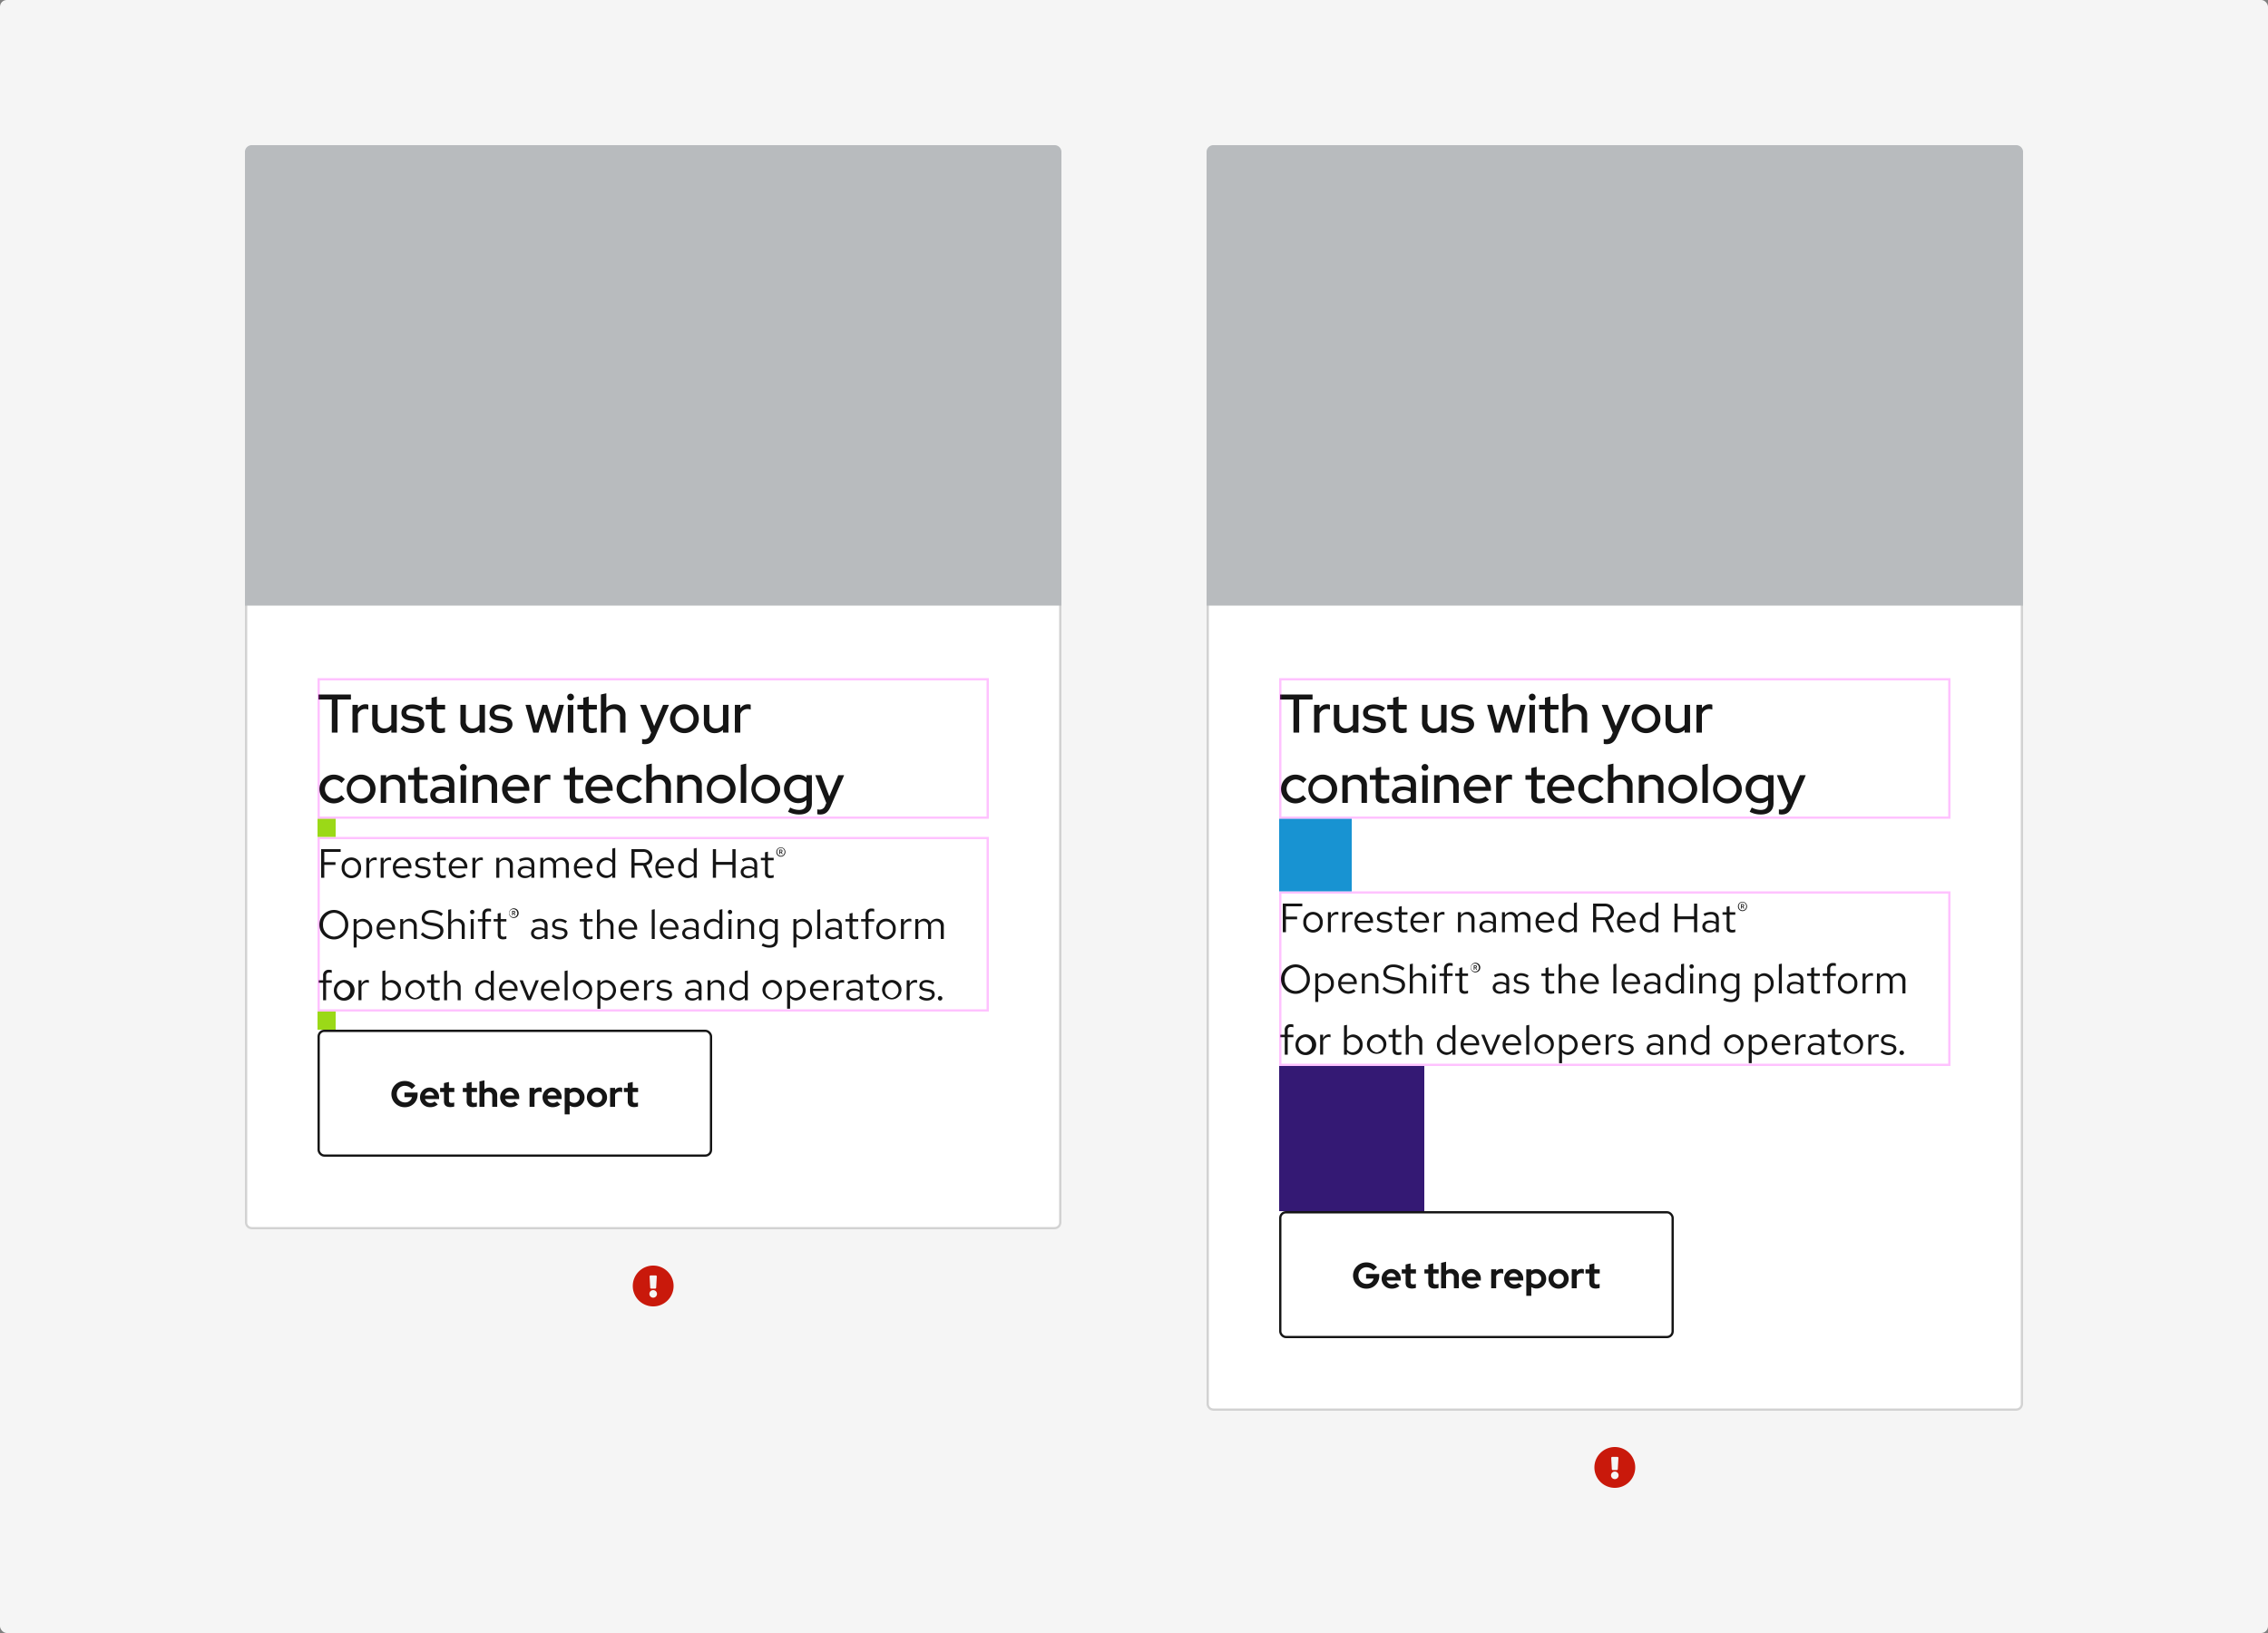 <svg xmlns="http://www.w3.org/2000/svg" width="1000" height="720" viewBox="0 0 1000 720"><rect x="0" y="0" width="1000" height="720" fill="#808080" stroke="none"/><defs><style>.a{fill:#f5f5f5;}.b{fill:#c9190b;}.c{fill:#fff;stroke:#d2d2d2;}.d,.h,.l{fill:none;}.d{stroke:#151515;}.e{fill:#151515;}.f{fill:#b8bbbe;}.g{fill:#341974;}.h{stroke:#f0f;opacity:0.24;}.i{fill:#1893d2;}.j{fill:#9bd917;}.k{stroke:none;}</style></defs><g transform="translate(-360 -3960)"><rect class="a" width="1000" height="720" rx="3" transform="translate(360 3960)"/><path class="b" d="M26,17a9,9,0,1,1-9-9A9,9,0,0,1,26,17Zm-9,1.815a1.669,1.669,0,1,0,1.669,1.669A1.669,1.669,0,0,0,17,18.815Zm-1.585-6,.269,4.935a.435.435,0,0,0,.435.412h1.762a.435.435,0,0,0,.435-.412l.269-4.935a.435.435,0,0,0-.435-.459h-2.3a.435.435,0,0,0-.435.459Z" transform="translate(1055 4590)"/><g transform="translate(468)"><g class="c" transform="translate(424 4024)"><path class="k" d="M5,0H355a5,5,0,0,1,5,5V555a3,3,0,0,1-3,3H3a3,3,0,0,1-3-3V5A5,5,0,0,1,5,0Z"/><path class="l" d="M5,.5H355A4.5,4.5,0,0,1,359.5,5V555a2.5,2.5,0,0,1-2.5,2.5H3A2.5,2.5,0,0,1,.5,555V5A4.5,4.5,0,0,1,5,.5Z"/></g><g transform="translate(32 357)"><g class="d" transform="translate(424 4137)"><rect class="k" width="174" height="56" rx="3"/><rect class="l" x="0.5" y="0.5" width="173" height="55" rx="2.5"/></g><path class="e" d="M12.128-5.584v-.7H6.336v2.016H9.648a3.014,3.014,0,0,1-3.1,2.336A3.557,3.557,0,0,1,2.96-5.6,3.5,3.5,0,0,1,6.48-9.248,3.866,3.866,0,0,1,9.52-7.792L11.136-9.28a6.005,6.005,0,0,0-4.656-2.1A5.772,5.772,0,0,0,.576-5.6,5.79,5.79,0,0,0,6.512.176,5.53,5.53,0,0,0,12.128-5.584ZM21.04-1.04,19.6-2.352a2.624,2.624,0,0,1-1.84.672,2.4,2.4,0,0,1-2.368-1.744H21.6V-4a4.207,4.207,0,0,0-4.128-4.48,4.255,4.255,0,0,0-4.288,4.32A4.34,4.34,0,0,0,17.664.16,5,5,0,0,0,21.04-1.04ZM17.424-6.672a2.151,2.151,0,0,1,2.032,1.68h-4.08A2.094,2.094,0,0,1,17.424-6.672Zm6.336,4.32c0,1.632.96,2.48,2.816,2.48a6.8,6.8,0,0,0,1.7-.256V-1.92a3.372,3.372,0,0,1-1.168.192c-.848,0-1.152-.288-1.152-1.072V-6.5H28.32v-1.84H25.952V-10.96l-2.192.5v2.128H22.048V-6.5H23.76Zm10,0c0,1.632.96,2.48,2.816,2.48a6.8,6.8,0,0,0,1.7-.256V-1.92a3.372,3.372,0,0,1-1.168.192c-.848,0-1.152-.288-1.152-1.072V-6.5H38.32v-1.84H35.952V-10.96l-2.192.5v2.128H32.048V-6.5H33.76ZM39.408,0H41.6V-5.776a2,2,0,0,1,1.712-.832A1.625,1.625,0,0,1,45.04-4.864V0h2.192V-5.184a3.163,3.163,0,0,0-3.3-3.312A3.578,3.578,0,0,0,41.6-7.68v-4l-2.192.48Zm16.96-1.04-1.44-1.312a2.624,2.624,0,0,1-1.84.672A2.4,2.4,0,0,1,50.72-3.424h6.208V-4A4.207,4.207,0,0,0,52.8-8.48a4.255,4.255,0,0,0-4.288,4.32A4.34,4.34,0,0,0,52.992.16,5,5,0,0,0,56.368-1.04ZM52.752-6.672a2.151,2.151,0,0,1,2.032,1.68H50.7A2.094,2.094,0,0,1,52.752-6.672ZM61.488,0H63.68V-5.392A2.206,2.206,0,0,1,65.7-6.64a2.8,2.8,0,0,1,1.12.224v-1.92a1.889,1.889,0,0,0-.912-.192,2.652,2.652,0,0,0-2.224,1.1v-.912H61.488ZM75.072-1.04l-1.44-1.312a2.624,2.624,0,0,1-1.84.672,2.4,2.4,0,0,1-2.368-1.744h6.208V-4A4.207,4.207,0,0,0,71.5-8.48a4.255,4.255,0,0,0-4.288,4.32A4.34,4.34,0,0,0,71.7.16,5,5,0,0,0,75.072-1.04ZM71.456-6.672a2.151,2.151,0,0,1,2.032,1.68h-4.08A2.094,2.094,0,0,1,71.456-6.672Zm5.52,10.016h2.192V-.544A4.143,4.143,0,0,0,81.44.112a4.238,4.238,0,0,0,4.3-4.272A4.228,4.228,0,0,0,81.5-8.448a3.78,3.78,0,0,0-2.368.8v-.688h-2.16Zm4.176-9.92A2.387,2.387,0,0,1,83.584-4.16a2.378,2.378,0,0,1-2.432,2.416,2.808,2.808,0,0,1-1.984-.768v-3.28A2.688,2.688,0,0,1,81.152-6.576ZM86.768-4.16A4.332,4.332,0,0,0,91.216.16a4.332,4.332,0,0,0,4.448-4.32A4.345,4.345,0,0,0,91.216-8.5,4.345,4.345,0,0,0,86.768-4.16Zm4.448,2.416a2.341,2.341,0,0,1-2.3-2.416,2.345,2.345,0,0,1,2.3-2.432,2.335,2.335,0,0,1,2.3,2.432A2.341,2.341,0,0,1,91.216-1.744ZM97.008,0H99.2V-5.392a2.206,2.206,0,0,1,2.016-1.248,2.8,2.8,0,0,1,1.12.224v-1.92a1.889,1.889,0,0,0-.912-.192,2.652,2.652,0,0,0-2.224,1.1v-.912H97.008Zm7.776-2.352c0,1.632.96,2.48,2.816,2.48a6.8,6.8,0,0,0,1.7-.256V-1.92a3.372,3.372,0,0,1-1.168.192c-.848,0-1.152-.288-1.152-1.072V-6.5h2.368v-1.84h-2.368V-10.96l-2.192.5v2.128h-1.712V-6.5h1.712Z" transform="translate(456 4171)"/></g><path class="e" d="M1.6,18H2.988V12.33H7.92V11.124H2.988V6.606h7.218V5.4H1.6Zm9.054-4.392a4.285,4.285,0,1,0,8.55,0,4.283,4.283,0,1,0-8.55,0Zm4.266,3.4a3.1,3.1,0,0,1-2.97-3.384,3.124,3.124,0,0,1,2.97-3.4,3.137,3.137,0,0,1,2.988,3.4A3.121,3.121,0,0,1,14.922,17.01ZM21.51,18h1.314V11.988a2.5,2.5,0,0,1,2.358-1.782,3.284,3.284,0,0,1,.918.162V9.18a2.494,2.494,0,0,0-.828-.126A2.624,2.624,0,0,0,22.824,11V9.216H21.51Zm6.336,0H29.16V11.988a2.5,2.5,0,0,1,2.358-1.782,3.284,3.284,0,0,1,.918.162V9.18a2.494,2.494,0,0,0-.828-.126A2.624,2.624,0,0,0,29.16,11V9.216H27.846Zm13.032-1.008-.828-.882a3.589,3.589,0,0,1-2.412.9A3.2,3.2,0,0,1,34.506,13.9H41.4v-.4a4.15,4.15,0,0,0-4.032-4.428,4.275,4.275,0,0,0-4.14,4.536,4.384,4.384,0,0,0,4.356,4.554A5.128,5.128,0,0,0,40.878,16.992ZM37.35,10.206A2.9,2.9,0,0,1,40.1,12.96H34.542A2.934,2.934,0,0,1,37.35,10.206Zm5.544,6.66a5.008,5.008,0,0,0,3.564,1.3c1.944,0,3.42-1.188,3.42-2.718,0-1.3-.792-2.034-2.556-2.358l-1.476-.27c-1.134-.2-1.512-.54-1.512-1.26,0-.864.756-1.4,1.908-1.4A4.659,4.659,0,0,1,49,11.088l.648-.918a5.679,5.679,0,0,0-3.348-1.1c-1.854,0-3.168,1.062-3.168,2.574,0,1.278.774,2,2.484,2.3l1.44.252c1.116.216,1.584.594,1.584,1.314,0,.918-.936,1.584-2.214,1.584A4.581,4.581,0,0,1,43.6,16Zm9.846-.846c0,1.4.792,2.142,2.3,2.142a4.934,4.934,0,0,0,1.53-.234v-1.17a3.155,3.155,0,0,1-1.242.234c-.918,0-1.278-.378-1.278-1.314V10.3h2.52V9.216h-2.52V6.5L52.74,6.8V9.216H50.922V10.3H52.74Zm12.8.972-.828-.882a3.589,3.589,0,0,1-2.412.9A3.2,3.2,0,0,1,59.166,13.9H66.06v-.4a4.15,4.15,0,0,0-4.032-4.428,4.275,4.275,0,0,0-4.14,4.536,4.384,4.384,0,0,0,4.356,4.554A5.128,5.128,0,0,0,65.538,16.992ZM62.01,10.206a2.9,2.9,0,0,1,2.754,2.754H59.2A2.934,2.934,0,0,1,62.01,10.206ZM68.31,18h1.314V11.988a2.5,2.5,0,0,1,2.358-1.782,3.284,3.284,0,0,1,.918.162V9.18a2.494,2.494,0,0,0-.828-.126A2.624,2.624,0,0,0,69.624,11V9.216H68.31Zm10.53,0h1.314V11.52a2.589,2.589,0,0,1,2.3-1.35,2.277,2.277,0,0,1,2.358,2.52V18H86.13V12.312a3.057,3.057,0,0,0-3.186-3.24,3.165,3.165,0,0,0-2.79,1.566V9.216H78.84Zm12.654.162a3.771,3.771,0,0,0,2.79-1.188V18h1.3V12.168c0-2-1.224-3.1-3.4-3.1a7.526,7.526,0,0,0-3.312.846l.486,1.008a5.8,5.8,0,0,1,2.664-.756,1.978,1.978,0,0,1,2.268,2.178v1.206A5.086,5.086,0,0,0,91.6,12.87c-1.98,0-3.294,1.044-3.294,2.61C88.308,17.064,89.622,18.162,91.494,18.162Zm-1.926-2.718c0-.972.882-1.62,2.232-1.62a4.637,4.637,0,0,1,2.484.63v1.692a3.477,3.477,0,0,1-2.52,1.008C90.45,17.154,89.568,16.47,89.568,15.444ZM98.244,18h1.314V11.466a2.407,2.407,0,0,1,2.142-1.3,2.182,2.182,0,0,1,2.178,2.484V18h1.314V12.33a3.643,3.643,0,0,0-.072-.774,2.444,2.444,0,0,1,2.2-1.386c1.332,0,2.16.954,2.16,2.484V18h1.314V12.33A2.989,2.989,0,0,0,107.8,9.072a3.245,3.245,0,0,0-2.934,1.71,2.887,2.887,0,0,0-2.7-1.71,3.008,3.008,0,0,0-2.61,1.512V9.216H98.244Zm22.464-1.008-.828-.882a3.589,3.589,0,0,1-2.412.9,3.2,3.2,0,0,1-3.132-3.114h6.894v-.4A4.15,4.15,0,0,0,117.2,9.072a4.275,4.275,0,0,0-4.14,4.536,4.384,4.384,0,0,0,4.356,4.554A5.128,5.128,0,0,0,120.708,16.992Zm-3.528-6.786a2.9,2.9,0,0,1,2.754,2.754h-5.562A2.934,2.934,0,0,1,117.18,10.206ZM129.96,18h1.314V4.86l-1.314.27v5.2a3.578,3.578,0,0,0-2.736-1.224,4.278,4.278,0,0,0-4.122,4.518,4.239,4.239,0,0,0,4.05,4.5,3.462,3.462,0,0,0,2.808-1.3ZM124.4,13.608a3.12,3.12,0,0,1,5.562-2.16V15.8a3.009,3.009,0,0,1-2.484,1.17A3.151,3.151,0,0,1,124.4,13.608ZM138.42,18h1.386V12.618h3.762L146.124,18h1.53l-2.682-5.562a3.429,3.429,0,0,0,2.628-3.4c0-2.178-1.6-3.636-4.014-3.636H138.42Zm5.058-11.376a2.439,2.439,0,1,1,0,4.842h-3.672V6.624Zm13.14,10.368-.828-.882a3.589,3.589,0,0,1-2.412.9,3.2,3.2,0,0,1-3.132-3.114h6.894v-.4a4.15,4.15,0,0,0-4.032-4.428,4.275,4.275,0,0,0-4.14,4.536,4.384,4.384,0,0,0,4.356,4.554A5.128,5.128,0,0,0,156.618,16.992Zm-3.528-6.786a2.9,2.9,0,0,1,2.754,2.754h-5.562A2.934,2.934,0,0,1,153.09,10.206ZM165.87,18h1.314V4.86l-1.314.27v5.2a3.578,3.578,0,0,0-2.736-1.224,4.278,4.278,0,0,0-4.122,4.518,4.239,4.239,0,0,0,4.05,4.5,3.462,3.462,0,0,0,2.808-1.3Zm-5.562-4.392a3.12,3.12,0,0,1,5.562-2.16V15.8a3.009,3.009,0,0,1-2.484,1.17A3.151,3.151,0,0,1,160.308,13.608Zm14,4.392H175.7V12.276h7.236V18h1.386V5.4h-1.386v5.634H175.7V5.4h-1.386Zm15.462.162a3.771,3.771,0,0,0,2.79-1.188V18h1.3V12.168c0-2-1.224-3.1-3.4-3.1a7.526,7.526,0,0,0-3.312.846l.486,1.008a5.8,5.8,0,0,1,2.664-.756,1.978,1.978,0,0,1,2.268,2.178v1.206a5.086,5.086,0,0,0-2.682-.684c-1.98,0-3.294,1.044-3.294,2.61C186.588,17.064,187.9,18.162,189.774,18.162Zm-1.926-2.718c0-.972.882-1.62,2.232-1.62a4.637,4.637,0,0,1,2.484.63v1.692a3.477,3.477,0,0,1-2.52,1.008C188.73,17.154,187.848,16.47,187.848,15.444Zm9.45.576c0,1.4.792,2.142,2.3,2.142a4.934,4.934,0,0,0,1.53-.234v-1.17a3.155,3.155,0,0,1-1.242.234c-.918,0-1.278-.378-1.278-1.314V10.3h2.52V9.216h-2.52V6.5L197.3,6.8V9.216H195.48V10.3H197.3Zm7-7.3a2.037,2.037,0,0,0,2.005-2.11,2,2,0,1,0-4,0A2.028,2.028,0,0,0,204.3,8.724Zm0-.357a1.652,1.652,0,0,1-1.617-1.753,1.632,1.632,0,1,1,3.255,0A1.644,1.644,0,0,1,204.3,8.367Zm-.661-.777h.346V6.845h.357l.42.745h.378l-.472-.819a.6.6,0,0,0,.346-.546.566.566,0,0,0-.619-.609h-.756Zm.7-1.68a.3.3,0,0,1,.336.325.309.309,0,0,1-.336.336h-.357V5.91ZM13.554,38.7A6.323,6.323,0,0,0,7.29,32.2a6.5,6.5,0,0,0,0,13A6.323,6.323,0,0,0,13.554,38.7Zm-1.4,0a4.979,4.979,0,0,1-4.86,5.238A4.99,4.99,0,0,1,2.43,38.7a4.99,4.99,0,0,1,4.86-5.238A4.979,4.979,0,0,1,12.15,38.7Zm3.78,10.062h1.314V43.9A3.561,3.561,0,0,0,20,45.126a4.278,4.278,0,0,0,4.122-4.518,4.239,4.239,0,0,0-4.05-4.5,3.465,3.465,0,0,0-2.844,1.368v-1.26h-1.3Zm3.816-11.5a3.151,3.151,0,0,1,3.078,3.366,3.151,3.151,0,0,1-3.078,3.366,3.087,3.087,0,0,1-2.5-1.224v-4.3A3,3,0,0,1,19.746,37.26ZM33.7,43.992l-.828-.882a3.589,3.589,0,0,1-2.412.9A3.2,3.2,0,0,1,27.324,40.9h6.894v-.4a4.15,4.15,0,0,0-4.032-4.428,4.275,4.275,0,0,0-4.14,4.536A4.384,4.384,0,0,0,30.4,45.162,5.128,5.128,0,0,0,33.7,43.992Zm-3.528-6.786a2.9,2.9,0,0,1,2.754,2.754H27.36A2.934,2.934,0,0,1,30.168,37.206ZM36.468,45h1.314V38.52a2.589,2.589,0,0,1,2.3-1.35,2.277,2.277,0,0,1,2.358,2.52V45h1.314V39.312a3.057,3.057,0,0,0-3.186-3.24,3.165,3.165,0,0,0-2.79,1.566V36.216H36.468Zm9.09-1.962a7.248,7.248,0,0,0,5.166,2.142c2.772,0,4.788-1.62,4.788-3.8,0-1.89-1.152-2.9-3.834-3.384l-2.016-.342c-1.692-.27-2.376-.846-2.376-1.962,0-1.314,1.242-2.286,3.006-2.286A7.122,7.122,0,0,1,54.54,34.92l.72-1.08a8.24,8.24,0,0,0-4.986-1.6c-2.556,0-4.32,1.476-4.32,3.6,0,1.692,1.026,2.646,3.33,3.06l2.034.342c2.052.36,2.808.954,2.808,2.214,0,1.458-1.422,2.538-3.366,2.538A5.868,5.868,0,0,1,46.4,42.03ZM57.618,45h1.314V38.52a2.589,2.589,0,0,1,2.3-1.35,2.277,2.277,0,0,1,2.358,2.52V45h1.314V39.312a3.057,3.057,0,0,0-3.186-3.24,3.165,3.165,0,0,0-2.79,1.566V31.86l-1.314.27Zm10.6-10.944a.934.934,0,0,0,.936-.954.945.945,0,0,0-1.89,0A.938.938,0,0,0,68.22,34.056Zm.648,2.16H67.554V45h1.314Zm1.854,0V37.3h1.962V45H74V37.3h2.5v-1.08H74V34.308c0-1.044.432-1.53,1.44-1.53a3.623,3.623,0,0,1,1.062.162V31.752a3.711,3.711,0,0,0-1.188-.162,2.41,2.41,0,0,0-2.628,2.7v1.926Zm8.73,6.8c0,1.4.792,2.142,2.3,2.142a4.934,4.934,0,0,0,1.53-.234v-1.17a3.155,3.155,0,0,1-1.242.234c-.918,0-1.278-.378-1.278-1.314V37.3h2.52v-1.08h-2.52V33.5l-1.314.306v2.412H77.634V37.3h1.818Zm7-7.3a2.114,2.114,0,1,0-1.995-2.11A2.037,2.037,0,0,0,86.455,35.724Zm0-.357a1.757,1.757,0,1,1,1.638-1.753A1.652,1.652,0,0,1,86.455,35.367Zm-.661-.777h.346v-.745H86.5l.42.745H87.3l-.472-.819a.6.6,0,0,0,.346-.546.566.566,0,0,0-.619-.609h-.756Zm.7-1.68a.3.3,0,0,1,.336.325.309.309,0,0,1-.336.336H86.14V32.91ZM97.332,45.162a3.771,3.771,0,0,0,2.79-1.188V45h1.3V39.168c0-2-1.224-3.1-3.4-3.1a7.526,7.526,0,0,0-3.312.846l.486,1.008a5.8,5.8,0,0,1,2.664-.756,1.978,1.978,0,0,1,2.268,2.178v1.206a5.086,5.086,0,0,0-2.682-.684c-1.98,0-3.294,1.044-3.294,2.61C94.146,44.064,95.46,45.162,97.332,45.162Zm-1.926-2.718c0-.972.882-1.62,2.232-1.62a4.637,4.637,0,0,1,2.484.63v1.692a3.477,3.477,0,0,1-2.52,1.008C96.288,44.154,95.406,43.47,95.406,42.444Zm7.83,1.422a5.008,5.008,0,0,0,3.564,1.3c1.944,0,3.42-1.188,3.42-2.718,0-1.3-.792-2.034-2.556-2.358l-1.476-.27c-1.134-.2-1.512-.54-1.512-1.26,0-.864.756-1.4,1.908-1.4a4.659,4.659,0,0,1,2.754.936l.648-.918a5.679,5.679,0,0,0-3.348-1.1c-1.854,0-3.168,1.062-3.168,2.574,0,1.278.774,2,2.484,2.3l1.44.252c1.116.216,1.584.594,1.584,1.314,0,.918-.936,1.584-2.214,1.584a4.581,4.581,0,0,1-2.826-1.1Zm14.22-.846c0,1.4.792,2.142,2.3,2.142a4.934,4.934,0,0,0,1.53-.234v-1.17a3.155,3.155,0,0,1-1.242.234c-.918,0-1.278-.378-1.278-1.314V37.3h2.52v-1.08h-2.52V33.5l-1.314.306v2.412h-1.818V37.3h1.818Zm5.76,1.98h1.314V38.52a2.589,2.589,0,0,1,2.3-1.35,2.277,2.277,0,0,1,2.358,2.52V45h1.314V39.312a3.057,3.057,0,0,0-3.186-3.24,3.165,3.165,0,0,0-2.79,1.566V31.86l-1.314.27Zm17.19-1.008-.828-.882a3.589,3.589,0,0,1-2.412.9,3.2,3.2,0,0,1-3.132-3.114h6.894v-.4a4.15,4.15,0,0,0-4.032-4.428,4.275,4.275,0,0,0-4.14,4.536,4.384,4.384,0,0,0,4.356,4.554A5.128,5.128,0,0,0,140.406,43.992Zm-3.528-6.786a2.9,2.9,0,0,1,2.754,2.754H134.07A2.934,2.934,0,0,1,136.878,37.206Zm11.808-5.346-1.314.27V45h1.314Zm9.954,12.132-.828-.882a3.589,3.589,0,0,1-2.412.9,3.2,3.2,0,0,1-3.132-3.114h6.894v-.4a4.15,4.15,0,0,0-4.032-4.428,4.275,4.275,0,0,0-4.14,4.536,4.384,4.384,0,0,0,4.356,4.554A5.128,5.128,0,0,0,158.64,43.992Zm-3.528-6.786a2.9,2.9,0,0,1,2.754,2.754H152.3A2.934,2.934,0,0,1,155.112,37.206Zm8.874,7.956a3.771,3.771,0,0,0,2.79-1.188V45h1.3V39.168c0-2-1.224-3.1-3.4-3.1a7.526,7.526,0,0,0-3.312.846l.486,1.008a5.8,5.8,0,0,1,2.664-.756,1.978,1.978,0,0,1,2.268,2.178v1.206a5.086,5.086,0,0,0-2.682-.684c-1.98,0-3.294,1.044-3.294,2.61C160.8,44.064,162.114,45.162,163.986,45.162Zm-1.926-2.718c0-.972.882-1.62,2.232-1.62a4.637,4.637,0,0,1,2.484.63v1.692a3.477,3.477,0,0,1-2.52,1.008C162.942,44.154,162.06,43.47,162.06,42.444ZM177.2,45h1.314V31.86l-1.314.27v5.2a3.578,3.578,0,0,0-2.736-1.224,4.278,4.278,0,0,0-4.122,4.518,4.239,4.239,0,0,0,4.05,4.5,3.462,3.462,0,0,0,2.808-1.3Zm-5.562-4.392a3.12,3.12,0,0,1,5.562-2.16V42.8a3.009,3.009,0,0,1-2.484,1.17A3.151,3.151,0,0,1,171.636,40.608Zm10.242-6.552a.934.934,0,0,0,.936-.954.945.945,0,0,0-1.89,0A.938.938,0,0,0,181.878,34.056Zm.648,2.16h-1.314V45h1.314Zm2.7,8.784h1.314V38.52a2.589,2.589,0,0,1,2.3-1.35,2.277,2.277,0,0,1,2.358,2.52V45h1.314V39.312a3.057,3.057,0,0,0-3.186-3.24,3.165,3.165,0,0,0-2.79,1.566V36.216h-1.314Zm13.59.108a3.462,3.462,0,0,0,2.808-1.3v1.656c0,1.476-.846,2.25-2.448,2.25a5.906,5.906,0,0,1-2.808-.81l-.558,1.008a7.045,7.045,0,0,0,3.42.918c2.394,0,3.708-1.206,3.708-3.384V36.216h-1.3V37.35a3.545,3.545,0,0,0-2.754-1.242,4.273,4.273,0,0,0-4.122,4.5A4.239,4.239,0,0,0,198.816,45.108Zm-2.754-4.5a3.12,3.12,0,0,1,5.562-2.16v4.338a3.023,3.023,0,0,1-2.484,1.188A3.151,3.151,0,0,1,196.062,40.608Zm13.77,8.154h1.314V43.9a3.561,3.561,0,0,0,2.754,1.224,4.278,4.278,0,0,0,4.122-4.518,4.239,4.239,0,0,0-4.05-4.5,3.465,3.465,0,0,0-2.844,1.368v-1.26h-1.3Zm3.816-11.5a3.151,3.151,0,0,1,3.078,3.366,3.151,3.151,0,0,1-3.078,3.366,3.087,3.087,0,0,1-2.5-1.224v-4.3A3,3,0,0,1,213.648,37.26Zm7.992-5.4-1.314.27V45h1.314Zm5.418,13.3a3.771,3.771,0,0,0,2.79-1.188V45h1.3V39.168c0-2-1.224-3.1-3.4-3.1a7.526,7.526,0,0,0-3.312.846l.486,1.008a5.8,5.8,0,0,1,2.664-.756,1.978,1.978,0,0,1,2.268,2.178v1.206a5.086,5.086,0,0,0-2.682-.684c-1.98,0-3.294,1.044-3.294,2.61C223.872,44.064,225.186,45.162,227.058,45.162Zm-1.926-2.718c0-.972.882-1.62,2.232-1.62a4.637,4.637,0,0,1,2.484.63v1.692a3.477,3.477,0,0,1-2.52,1.008C226.014,44.154,225.132,43.47,225.132,42.444Zm9.45.576c0,1.4.792,2.142,2.3,2.142a4.934,4.934,0,0,0,1.53-.234v-1.17a3.155,3.155,0,0,1-1.242.234c-.918,0-1.278-.378-1.278-1.314V37.3h2.52v-1.08H235.9V33.5l-1.314.306v2.412h-1.818V37.3h1.818Zm5.094-6.8V37.3h1.962V45h1.314V37.3h2.5v-1.08h-2.5V34.308c0-1.044.432-1.53,1.44-1.53a3.623,3.623,0,0,1,1.062.162V31.752a3.711,3.711,0,0,0-1.188-.162,2.41,2.41,0,0,0-2.628,2.7v1.926Zm6.714,4.392a4.285,4.285,0,1,0,8.55,0,4.283,4.283,0,1,0-8.55,0Zm4.266,3.4a3.1,3.1,0,0,1-2.97-3.384,3.005,3.005,0,1,1,5.958,0A3.121,3.121,0,0,1,250.656,44.01Zm6.588.99h1.314V38.988a2.5,2.5,0,0,1,2.358-1.782,3.284,3.284,0,0,1,.918.162V36.18a2.494,2.494,0,0,0-.828-.126A2.624,2.624,0,0,0,258.558,38V36.216h-1.314Zm6.336,0h1.314V38.466a2.407,2.407,0,0,1,2.142-1.3,2.182,2.182,0,0,1,2.178,2.484V45h1.314V39.33a3.644,3.644,0,0,0-.072-.774,2.444,2.444,0,0,1,2.2-1.386c1.332,0,2.16.954,2.16,2.484V45h1.314V39.33a2.989,2.989,0,0,0-2.988-3.258,3.245,3.245,0,0,0-2.934,1.71,2.887,2.887,0,0,0-2.7-1.71,3.008,3.008,0,0,0-2.61,1.512V36.216H263.58ZM.5,63.216V64.3H2.466V72H3.78V64.3h2.5v-1.08H3.78V61.308c0-1.044.432-1.53,1.44-1.53a3.623,3.623,0,0,1,1.062.162V58.752a3.711,3.711,0,0,0-1.188-.162,2.41,2.41,0,0,0-2.628,2.7v1.926Zm6.714,4.392a4.35,4.35,0,0,0,4.266,4.572,4.564,4.564,0,1,0-4.266-4.572Zm4.266,3.4a3.423,3.423,0,0,1,0-6.786,3.42,3.42,0,0,1,0,6.786Zm6.588.99h1.314V65.988a2.5,2.5,0,0,1,2.358-1.782,3.284,3.284,0,0,1,.918.162V63.18a2.494,2.494,0,0,0-.828-.126A2.624,2.624,0,0,0,19.386,65V63.216H18.072Zm18.72-4.392a4.239,4.239,0,0,0-4.05-4.5,3.54,3.54,0,0,0-2.826,1.314V58.86l-1.314.27V72h1.3V70.848a3.556,3.556,0,0,0,2.772,1.278A4.278,4.278,0,0,0,36.792,67.608ZM32.418,64.26a3.379,3.379,0,0,1,0,6.732,3.087,3.087,0,0,1-2.5-1.224v-4.3A3,3,0,0,1,32.418,64.26Zm6.3,3.348a4.283,4.283,0,1,0,4.266-4.536A4.35,4.35,0,0,0,38.718,67.608Zm4.266,3.4a3.423,3.423,0,0,1,0-6.786,3.42,3.42,0,0,1,0,6.786Zm7.074-.99c0,1.4.792,2.142,2.3,2.142a4.934,4.934,0,0,0,1.53-.234v-1.17a3.155,3.155,0,0,1-1.242.234c-.918,0-1.278-.378-1.278-1.314V64.3h2.52v-1.08h-2.52V60.5l-1.314.306v2.412H48.24V64.3h1.818ZM55.818,72h1.314V65.52a2.589,2.589,0,0,1,2.3-1.35,2.277,2.277,0,0,1,2.358,2.52V72h1.314V66.312a3.057,3.057,0,0,0-3.186-3.24,3.165,3.165,0,0,0-2.79,1.566V58.86l-1.314.27ZM76.41,72h1.314V58.86l-1.314.27v5.2a3.578,3.578,0,0,0-2.736-1.224,4.531,4.531,0,0,0-.072,9.018,3.462,3.462,0,0,0,2.808-1.3Zm-5.562-4.392a3.12,3.12,0,0,1,5.562-2.16V69.8a3.009,3.009,0,0,1-2.484,1.17A3.151,3.151,0,0,1,70.848,67.608Zm16.83,3.384-.828-.882a3.589,3.589,0,0,1-2.412.9A3.2,3.2,0,0,1,81.306,67.9H88.2v-.4a4.15,4.15,0,0,0-4.032-4.428,4.275,4.275,0,0,0-4.14,4.536,4.384,4.384,0,0,0,4.356,4.554A5.128,5.128,0,0,0,87.678,70.992ZM84.15,64.206A2.9,2.9,0,0,1,86.9,66.96H81.342A2.934,2.934,0,0,1,84.15,64.206ZM92.7,72h1.26l3.618-8.784h-1.4l-2.808,7.146-2.844-7.146H89.1Zm13.482-1.008-.828-.882a3.589,3.589,0,0,1-2.412.9A3.2,3.2,0,0,1,99.81,67.9H106.7v-.4a4.15,4.15,0,0,0-4.032-4.428,4.275,4.275,0,0,0-4.14,4.536,4.384,4.384,0,0,0,4.356,4.554A5.128,5.128,0,0,0,106.182,70.992Zm-3.528-6.786a2.9,2.9,0,0,1,2.754,2.754H99.846A2.934,2.934,0,0,1,102.654,64.206Zm7.614-5.346-1.314.27V72h1.314Zm2.3,8.748a4.283,4.283,0,1,0,4.266-4.536A4.35,4.35,0,0,0,112.572,67.608Zm4.266,3.4a3.423,3.423,0,0,1,0-6.786,3.42,3.42,0,0,1,0,6.786Zm6.588,4.752h1.314V70.9a3.561,3.561,0,0,0,2.754,1.224,4.531,4.531,0,0,0,.072-9.018,3.465,3.465,0,0,0-2.844,1.368v-1.26h-1.3Zm3.816-11.5a3.379,3.379,0,0,1,0,6.732,3.087,3.087,0,0,1-2.5-1.224v-4.3A3,3,0,0,1,127.242,64.26Zm13.95,6.732-.828-.882a3.589,3.589,0,0,1-2.412.9A3.2,3.2,0,0,1,134.82,67.9h6.894v-.4a4.15,4.15,0,0,0-4.032-4.428,4.275,4.275,0,0,0-4.14,4.536,4.384,4.384,0,0,0,4.356,4.554A5.128,5.128,0,0,0,141.192,70.992Zm-3.528-6.786a2.9,2.9,0,0,1,2.754,2.754h-5.562A2.934,2.934,0,0,1,137.664,64.206Zm6.3,7.794h1.314V65.988a2.5,2.5,0,0,1,2.358-1.782,3.284,3.284,0,0,1,.918.162V63.18a2.494,2.494,0,0,0-.828-.126A2.624,2.624,0,0,0,145.278,65V63.216h-1.314Zm5.382-1.134a5.008,5.008,0,0,0,3.564,1.3c1.944,0,3.42-1.188,3.42-2.718,0-1.3-.792-2.034-2.556-2.358l-1.476-.27c-1.134-.2-1.512-.54-1.512-1.26,0-.864.756-1.4,1.908-1.4a4.659,4.659,0,0,1,2.754.936l.648-.918a5.679,5.679,0,0,0-3.348-1.1c-1.854,0-3.168,1.062-3.168,2.574,0,1.278.774,2,2.484,2.3l1.44.252c1.116.216,1.584.594,1.584,1.314,0,.918-.936,1.584-2.214,1.584a4.581,4.581,0,0,1-2.826-1.1Zm15.894,1.3a3.771,3.771,0,0,0,2.79-1.188V72h1.3V66.168c0-2-1.224-3.1-3.4-3.1a7.526,7.526,0,0,0-3.312.846l.486,1.008a5.8,5.8,0,0,1,2.664-.756,1.978,1.978,0,0,1,2.268,2.178v1.206a5.086,5.086,0,0,0-2.682-.684c-1.98,0-3.294,1.044-3.294,2.61C162.054,71.064,163.368,72.162,165.24,72.162Zm-1.926-2.718c0-.972.882-1.62,2.232-1.62a4.637,4.637,0,0,1,2.484.63v1.692a3.477,3.477,0,0,1-2.52,1.008C164.2,71.154,163.314,70.47,163.314,69.444ZM171.99,72H173.3V65.52a2.589,2.589,0,0,1,2.3-1.35,2.277,2.277,0,0,1,2.358,2.52V72h1.314V66.312a3.057,3.057,0,0,0-3.186-3.24,3.165,3.165,0,0,0-2.79,1.566V63.216H171.99Zm16.4,0H189.7V58.86l-1.314.27v5.2a3.578,3.578,0,0,0-2.736-1.224,4.531,4.531,0,0,0-.072,9.018,3.462,3.462,0,0,0,2.808-1.3Zm-5.562-4.392a3.12,3.12,0,0,1,5.562-2.16V69.8a3.009,3.009,0,0,1-2.484,1.17A3.151,3.151,0,0,1,182.826,67.608Zm13.374,0a4.283,4.283,0,1,0,4.266-4.536A4.35,4.35,0,0,0,196.2,67.608Zm4.266,3.4a3.423,3.423,0,0,1,0-6.786,3.42,3.42,0,0,1,0,6.786Zm6.588,4.752h1.314V70.9a3.561,3.561,0,0,0,2.754,1.224,4.531,4.531,0,0,0,.072-9.018,3.465,3.465,0,0,0-2.844,1.368v-1.26h-1.3Zm3.816-11.5a3.379,3.379,0,0,1,0,6.732,3.087,3.087,0,0,1-2.5-1.224v-4.3A3,3,0,0,1,210.87,64.26Zm13.95,6.732-.828-.882a3.589,3.589,0,0,1-2.412.9,3.2,3.2,0,0,1-3.132-3.114h6.894v-.4a4.15,4.15,0,0,0-4.032-4.428,4.275,4.275,0,0,0-4.14,4.536,4.384,4.384,0,0,0,4.356,4.554A5.128,5.128,0,0,0,224.82,70.992Zm-3.528-6.786a2.9,2.9,0,0,1,2.754,2.754h-5.562A2.934,2.934,0,0,1,221.292,64.206Zm6.3,7.794h1.314V65.988a2.5,2.5,0,0,1,2.358-1.782,3.284,3.284,0,0,1,.918.162V63.18a2.494,2.494,0,0,0-.828-.126A2.624,2.624,0,0,0,228.906,65V63.216h-1.314Zm8.658.162a3.771,3.771,0,0,0,2.79-1.188V72h1.3V66.168c0-2-1.224-3.1-3.4-3.1a7.526,7.526,0,0,0-3.312.846l.486,1.008a5.8,5.8,0,0,1,2.664-.756,1.978,1.978,0,0,1,2.268,2.178v1.206a5.086,5.086,0,0,0-2.682-.684c-1.98,0-3.294,1.044-3.294,2.61C233.064,71.064,234.378,72.162,236.25,72.162Zm-1.926-2.718c0-.972.882-1.62,2.232-1.62a4.637,4.637,0,0,1,2.484.63v1.692a3.477,3.477,0,0,1-2.52,1.008C235.206,71.154,234.324,70.47,234.324,69.444Zm9.45.576c0,1.4.792,2.142,2.3,2.142a4.934,4.934,0,0,0,1.53-.234v-1.17a3.155,3.155,0,0,1-1.242.234c-.918,0-1.278-.378-1.278-1.314V64.3h2.52v-1.08h-2.52V60.5l-1.314.306v2.412h-1.818V64.3h1.818Zm5.148-2.412a4.283,4.283,0,1,0,4.266-4.536A4.35,4.35,0,0,0,248.922,67.608Zm4.266,3.4a3.423,3.423,0,0,1,0-6.786,3.42,3.42,0,0,1,0,6.786Zm6.588.99h1.314V65.988a2.5,2.5,0,0,1,2.358-1.782,3.284,3.284,0,0,1,.918.162V63.18a2.494,2.494,0,0,0-.828-.126A2.624,2.624,0,0,0,261.09,65V63.216h-1.314Zm5.382-1.134a5.008,5.008,0,0,0,3.564,1.3c1.944,0,3.42-1.188,3.42-2.718,0-1.3-.792-2.034-2.556-2.358l-1.476-.27c-1.134-.2-1.512-.54-1.512-1.26,0-.864.756-1.4,1.908-1.4a4.659,4.659,0,0,1,2.754.936l.648-.918a5.679,5.679,0,0,0-3.348-1.1c-1.854,0-3.168,1.062-3.168,2.574,0,1.278.774,2,2.484,2.3l1.44.252c1.116.216,1.584.594,1.584,1.314,0,.918-.936,1.584-2.214,1.584A4.581,4.581,0,0,1,265.86,70Zm9.4-.684a.982.982,0,1,0,.936.972A.964.964,0,0,0,274.554,70.182Z" transform="translate(456 4353)"/><path class="e" d="M.408,9.432h5.9V24h2.52V9.432h5.9V7.2H.408ZM15.408,24h2.4V15.84a3.335,3.335,0,0,1,3.168-2.232,4.111,4.111,0,0,1,1.416.264v-2.16a3.049,3.049,0,0,0-1.224-.192,3.824,3.824,0,0,0-3.36,1.824v-1.56h-2.4ZM26.52,11.784h-2.4V19.44a4.561,4.561,0,0,0,4.752,4.8,4.992,4.992,0,0,0,3.672-1.464V24h2.4V11.784h-2.4v8.76a3.432,3.432,0,0,1-3,1.608,2.862,2.862,0,0,1-3.024-3.12Zm10.1,10.632a8.057,8.057,0,0,0,5.352,1.8c2.9,0,5.112-1.656,5.112-3.84,0-1.9-1.272-3.048-3.7-3.408l-2.208-.312c-1.44-.216-2.016-.648-2.016-1.536,0-.984.984-1.656,2.448-1.656a6.791,6.791,0,0,1,3.864,1.272L46.7,13.152a8.377,8.377,0,0,0-4.92-1.56c-2.856,0-4.776,1.488-4.776,3.7,0,1.9,1.224,3.024,3.648,3.384l2.208.312c1.344.192,1.968.7,1.968,1.56,0,1.08-1.2,1.824-2.928,1.824a6.4,6.4,0,0,1-3.984-1.536Zm13.656-1.44c0,2.112,1.272,3.24,3.648,3.24a7.949,7.949,0,0,0,2.28-.36V21.84a4.715,4.715,0,0,1-1.752.288c-1.3,0-1.8-.456-1.8-1.7V13.8h3.6V11.784h-3.6v-3.7l-2.376.576v3.12H47.688V13.8H50.28ZM65.4,11.784H63V19.44a4.561,4.561,0,0,0,4.752,4.8,4.992,4.992,0,0,0,3.672-1.464V24h2.4V11.784h-2.4v8.76a3.432,3.432,0,0,1-3,1.608,2.862,2.862,0,0,1-3.024-3.12ZM75.5,22.416a8.057,8.057,0,0,0,5.352,1.8c2.9,0,5.112-1.656,5.112-3.84,0-1.9-1.272-3.048-3.7-3.408l-2.208-.312c-1.44-.216-2.016-.648-2.016-1.536,0-.984.984-1.656,2.448-1.656a6.791,6.791,0,0,1,3.864,1.272l1.224-1.584a8.377,8.377,0,0,0-4.92-1.56c-2.856,0-4.776,1.488-4.776,3.7,0,1.9,1.224,3.024,3.648,3.384l2.208.312c1.344.192,1.968.7,1.968,1.56,0,1.08-1.2,1.824-2.928,1.824A6.4,6.4,0,0,1,76.8,20.832ZM97.44,24l2.76-8.952L102.936,24h2.3l3.432-12.216h-2.256L104.04,20.76l-2.784-8.976H99.192L96.384,20.76l-2.352-8.976H91.7L95.112,24ZM111.576,9.816a1.488,1.488,0,0,0,0-2.976,1.488,1.488,0,0,0,0,2.976Zm1.2,1.968h-2.4V24h2.4Zm4.416,9.192c0,2.112,1.272,3.24,3.648,3.24a7.949,7.949,0,0,0,2.28-.36V21.84a4.715,4.715,0,0,1-1.752.288c-1.3,0-1.8-.456-1.8-1.7V13.8h3.6V11.784h-3.6v-3.7l-2.376.576v3.12H114.6V13.8h2.592ZM124.944,24h2.4V15.216a3.452,3.452,0,0,1,3.024-1.584,2.843,2.843,0,0,1,3.024,3.1V24h2.4V16.32a4.561,4.561,0,0,0-4.776-4.776,5.03,5.03,0,0,0-3.672,1.464V6.672l-2.4.528Zm21.672,1.152a2.532,2.532,0,0,1-2.424,1.8,4.745,4.745,0,0,1-1.08-.1v2.112a4.64,4.64,0,0,0,1.272.144c2.256,0,3.552-1.032,4.68-3.648l5.9-13.68h-2.592L148.44,21.12l-3.576-9.336h-2.64L147.1,24.048Zm8.808-7.272a6.348,6.348,0,1,0,6.36-6.336A6.3,6.3,0,0,0,155.424,17.88Zm6.36,4.248a4.088,4.088,0,0,1-4.008-4.248,4,4,0,1,1,7.992,0A4.1,4.1,0,0,1,161.784,22.128Zm10.968-10.344h-2.4V19.44a4.561,4.561,0,0,0,4.752,4.8,4.992,4.992,0,0,0,3.672-1.464V24h2.4V11.784h-2.4v8.76a3.432,3.432,0,0,1-3,1.608,2.862,2.862,0,0,1-3.024-3.12ZM184.008,24h2.4V15.84a3.335,3.335,0,0,1,3.168-2.232,4.111,4.111,0,0,1,1.416.264v-2.16a3.049,3.049,0,0,0-1.224-.192,3.824,3.824,0,0,0-3.36,1.824v-1.56h-2.4ZM7.248,53.1A4.219,4.219,0,0,1,7.2,44.68a4.541,4.541,0,0,1,3.36,1.536l1.512-1.632a6.935,6.935,0,0,0-4.92-2.04,6.336,6.336,0,0,0,0,12.672,6.756,6.756,0,0,0,4.824-2.04l-1.44-1.56A4.452,4.452,0,0,1,7.248,53.1Zm5.64-4.224a6.348,6.348,0,1,0,6.36-6.336A6.3,6.3,0,0,0,12.888,48.88Zm6.36,4.248a4.244,4.244,0,1,1,3.984-4.248A4.088,4.088,0,0,1,19.248,53.128ZM27.864,55h2.4V46.216a3.452,3.452,0,0,1,3.024-1.584,2.843,2.843,0,0,1,3.024,3.1V55h2.4V47.32a4.561,4.561,0,0,0-4.776-4.776,5.03,5.03,0,0,0-3.672,1.464V42.784h-2.4Zm14.712-3.024c0,2.112,1.272,3.24,3.648,3.24a7.949,7.949,0,0,0,2.28-.36V52.84a4.715,4.715,0,0,1-1.752.288c-1.3,0-1.8-.456-1.8-1.7V44.8h3.6V42.784h-3.6v-3.7l-2.376.576v3.12H39.984V44.8h2.592Zm11.616,3.24a5.8,5.8,0,0,0,3.792-1.272V55h2.352V46.912c0-2.808-1.824-4.368-4.992-4.368a11.433,11.433,0,0,0-5.016,1.248l.888,1.8a8.683,8.683,0,0,1,3.792-1.032c1.944,0,2.976.864,2.976,2.592v1.3a8.625,8.625,0,0,0-3.336-.672c-3.072,0-4.944,1.416-4.944,3.72C49.7,53.7,51.528,55.216,54.192,55.216Zm-2.184-3.768c0-1.224,1.08-2.016,2.832-2.016a6.345,6.345,0,0,1,3.144.744v2.112a4.7,4.7,0,0,1-3.24,1.152C53.112,53.44,52.008,52.624,52.008,51.448ZM64.3,40.816a1.488,1.488,0,0,0,0-2.976,1.488,1.488,0,0,0,0,2.976Zm1.2,1.968H63.1V55h2.4ZM68.328,55h2.4V46.216a3.452,3.452,0,0,1,3.024-1.584,2.843,2.843,0,0,1,3.024,3.1V55h2.4V47.32A4.561,4.561,0,0,0,74.4,42.544a5.03,5.03,0,0,0-3.672,1.464V42.784h-2.4ZM92.52,53.608,90.984,52.1a4.751,4.751,0,0,1-3.1,1.08,4.12,4.12,0,0,1-4.128-3.5h9.648v-.7c0-3.6-2.544-6.384-5.9-6.384a6.138,6.138,0,0,0-6.12,6.288,6.286,6.286,0,0,0,6.408,6.336A7.286,7.286,0,0,0,92.52,53.608Zm-5.064-9a3.779,3.779,0,0,1,3.576,3.264H83.784A3.751,3.751,0,0,1,87.456,44.608ZM95.688,55h2.4V46.84a3.335,3.335,0,0,1,3.168-2.232,4.111,4.111,0,0,1,1.416.264v-2.16a3.049,3.049,0,0,0-1.224-.192,3.824,3.824,0,0,0-3.36,1.824v-1.56h-2.4Zm15.5-3.024c0,2.112,1.272,3.24,3.648,3.24a7.949,7.949,0,0,0,2.28-.36V52.84a4.715,4.715,0,0,1-1.752.288c-1.3,0-1.8-.456-1.8-1.7V44.8h3.6V42.784h-3.6v-3.7l-2.376.576v3.12H108.6V44.8h2.592Zm18.072,1.632L127.728,52.1a4.751,4.751,0,0,1-3.1,1.08,4.12,4.12,0,0,1-4.128-3.5h9.648v-.7c0-3.6-2.544-6.384-5.9-6.384a6.138,6.138,0,0,0-6.12,6.288,6.286,6.286,0,0,0,6.408,6.336A7.286,7.286,0,0,0,129.264,53.608Zm-5.064-9a3.779,3.779,0,0,1,3.576,3.264h-7.248A3.751,3.751,0,0,1,124.2,44.608Zm14.112,8.5a4.219,4.219,0,0,1-.048-8.424,4.541,4.541,0,0,1,3.36,1.536l1.512-1.632a6.935,6.935,0,0,0-4.92-2.04,6.336,6.336,0,0,0,0,12.672,6.756,6.756,0,0,0,4.824-2.04l-1.44-1.56A4.452,4.452,0,0,1,138.312,53.1Zm6.672,1.9h2.4V46.216a3.452,3.452,0,0,1,3.024-1.584,2.843,2.843,0,0,1,3.024,3.1V55h2.4V47.32a4.561,4.561,0,0,0-4.776-4.776,5.031,5.031,0,0,0-3.672,1.464V37.672l-2.4.528Zm13.608,0h2.4V46.216a3.452,3.452,0,0,1,3.024-1.584,2.843,2.843,0,0,1,3.024,3.1V55h2.4V47.32a4.561,4.561,0,0,0-4.776-4.776,5.031,5.031,0,0,0-3.672,1.464V42.784h-2.4Zm13.056-6.12a6.348,6.348,0,1,0,6.36-6.336A6.3,6.3,0,0,0,171.648,48.88Zm6.36,4.248a4.244,4.244,0,1,1,3.984-4.248A4.088,4.088,0,0,1,178.008,53.128Zm11.016-15.456-2.4.528V55h2.4ZM191.3,48.88a6.348,6.348,0,1,0,6.36-6.336A6.3,6.3,0,0,0,191.3,48.88Zm6.36,4.248a4.244,4.244,0,1,1,3.984-4.248A4.088,4.088,0,0,1,197.664,53.128ZM211.92,55.1a5.744,5.744,0,0,0,3.648-1.3v1.368c0,1.92-1.128,2.928-3.264,2.928a8.272,8.272,0,0,1-3.912-1.056l-.936,1.872a10.361,10.361,0,0,0,4.92,1.2c3.6,0,5.592-1.776,5.592-4.944V42.784h-2.376v1.008a6,6,0,0,0-3.624-1.224A6.265,6.265,0,0,0,211.92,55.1Zm-3.792-6.264a4.069,4.069,0,0,1,4.08-4.176,4.405,4.405,0,0,1,3.36,1.416v5.52a4.323,4.323,0,0,1-3.36,1.416A4.069,4.069,0,0,1,208.128,48.832Zm15.72,7.32a2.532,2.532,0,0,1-2.424,1.8,4.745,4.745,0,0,1-1.08-.1v2.112a4.64,4.64,0,0,0,1.272.144c2.256,0,3.552-1.032,4.68-3.648l5.9-13.68h-2.592l-3.936,9.336L222.1,42.784h-2.64l4.872,12.264Z" transform="translate(456 4259)"/><path class="f" d="M3,0H357a3,3,0,0,1,3,3V203a0,0,0,0,1,0,0H0a0,0,0,0,1,0,0V3A3,3,0,0,1,3,0Z" transform="translate(424 4024)"/><g transform="translate(456 4430)"><rect class="g" width="64" height="64"/></g><g class="h" transform="translate(456 4353)"><rect class="k" width="296" height="77"/><rect class="l" x="0.5" y="0.5" width="295" height="76"/></g><g transform="translate(456 4321)"><rect class="i" width="32" height="32"/></g><g class="h" transform="translate(456 4259)"><rect class="k" width="296" height="62"/><rect class="l" x="0.5" y="0.5" width="295" height="61"/></g></g><path class="b" d="M26,17a9,9,0,1,1-9-9A9,9,0,0,1,26,17Zm-9,1.815a1.669,1.669,0,1,0,1.669,1.669A1.669,1.669,0,0,0,17,18.815Zm-1.585-6,.269,4.935a.435.435,0,0,0,.435.412h1.762a.435.435,0,0,0,.435-.412l.269-4.935a.435.435,0,0,0-.435-.459h-2.3a.435.435,0,0,0-.435.459Z" transform="translate(631 4510)"/><g transform="translate(44)"><g class="c" transform="translate(424 4024)"><path class="k" d="M5,0H355a5,5,0,0,1,5,5V475a3,3,0,0,1-3,3H3a3,3,0,0,1-3-3V5A5,5,0,0,1,5,0Z"/><path class="l" d="M5,.5H355A4.5,4.5,0,0,1,359.5,5V475a2.5,2.5,0,0,1-2.5,2.5H3A2.5,2.5,0,0,1,.5,475V5A4.5,4.5,0,0,1,5,.5Z"/></g><g transform="translate(32 277)"><g class="d" transform="translate(424 4137)"><rect class="k" width="174" height="56" rx="3"/><rect class="l" x="0.5" y="0.5" width="173" height="55" rx="2.5"/></g><path class="e" d="M12.128-5.584v-.7H6.336v2.016H9.648a3.014,3.014,0,0,1-3.1,2.336A3.557,3.557,0,0,1,2.96-5.6,3.5,3.5,0,0,1,6.48-9.248,3.866,3.866,0,0,1,9.52-7.792L11.136-9.28a6.005,6.005,0,0,0-4.656-2.1A5.772,5.772,0,0,0,.576-5.6,5.79,5.79,0,0,0,6.512.176,5.53,5.53,0,0,0,12.128-5.584ZM21.04-1.04,19.6-2.352a2.624,2.624,0,0,1-1.84.672,2.4,2.4,0,0,1-2.368-1.744H21.6V-4a4.207,4.207,0,0,0-4.128-4.48,4.255,4.255,0,0,0-4.288,4.32A4.34,4.34,0,0,0,17.664.16,5,5,0,0,0,21.04-1.04ZM17.424-6.672a2.151,2.151,0,0,1,2.032,1.68h-4.08A2.094,2.094,0,0,1,17.424-6.672Zm6.336,4.32c0,1.632.96,2.48,2.816,2.48a6.8,6.8,0,0,0,1.7-.256V-1.92a3.372,3.372,0,0,1-1.168.192c-.848,0-1.152-.288-1.152-1.072V-6.5H28.32v-1.84H25.952V-10.96l-2.192.5v2.128H22.048V-6.5H23.76Zm10,0c0,1.632.96,2.48,2.816,2.48a6.8,6.8,0,0,0,1.7-.256V-1.92a3.372,3.372,0,0,1-1.168.192c-.848,0-1.152-.288-1.152-1.072V-6.5H38.32v-1.84H35.952V-10.96l-2.192.5v2.128H32.048V-6.5H33.76ZM39.408,0H41.6V-5.776a2,2,0,0,1,1.712-.832A1.625,1.625,0,0,1,45.04-4.864V0h2.192V-5.184a3.163,3.163,0,0,0-3.3-3.312A3.578,3.578,0,0,0,41.6-7.68v-4l-2.192.48Zm16.96-1.04-1.44-1.312a2.624,2.624,0,0,1-1.84.672A2.4,2.4,0,0,1,50.72-3.424h6.208V-4A4.207,4.207,0,0,0,52.8-8.48a4.255,4.255,0,0,0-4.288,4.32A4.34,4.34,0,0,0,52.992.16,5,5,0,0,0,56.368-1.04ZM52.752-6.672a2.151,2.151,0,0,1,2.032,1.68H50.7A2.094,2.094,0,0,1,52.752-6.672ZM61.488,0H63.68V-5.392A2.206,2.206,0,0,1,65.7-6.64a2.8,2.8,0,0,1,1.12.224v-1.92a1.889,1.889,0,0,0-.912-.192,2.652,2.652,0,0,0-2.224,1.1v-.912H61.488ZM75.072-1.04l-1.44-1.312a2.624,2.624,0,0,1-1.84.672,2.4,2.4,0,0,1-2.368-1.744h6.208V-4A4.207,4.207,0,0,0,71.5-8.48a4.255,4.255,0,0,0-4.288,4.32A4.34,4.34,0,0,0,71.7.16,5,5,0,0,0,75.072-1.04ZM71.456-6.672a2.151,2.151,0,0,1,2.032,1.68h-4.08A2.094,2.094,0,0,1,71.456-6.672Zm5.52,10.016h2.192V-.544A4.143,4.143,0,0,0,81.44.112a4.238,4.238,0,0,0,4.3-4.272A4.228,4.228,0,0,0,81.5-8.448a3.78,3.78,0,0,0-2.368.8v-.688h-2.16Zm4.176-9.92A2.387,2.387,0,0,1,83.584-4.16a2.378,2.378,0,0,1-2.432,2.416,2.808,2.808,0,0,1-1.984-.768v-3.28A2.688,2.688,0,0,1,81.152-6.576ZM86.768-4.16A4.332,4.332,0,0,0,91.216.16a4.332,4.332,0,0,0,4.448-4.32A4.345,4.345,0,0,0,91.216-8.5,4.345,4.345,0,0,0,86.768-4.16Zm4.448,2.416a2.341,2.341,0,0,1-2.3-2.416,2.345,2.345,0,0,1,2.3-2.432,2.335,2.335,0,0,1,2.3,2.432A2.341,2.341,0,0,1,91.216-1.744ZM97.008,0H99.2V-5.392a2.206,2.206,0,0,1,2.016-1.248,2.8,2.8,0,0,1,1.12.224v-1.92a1.889,1.889,0,0,0-.912-.192,2.652,2.652,0,0,0-2.224,1.1v-.912H97.008Zm7.776-2.352c0,1.632.96,2.48,2.816,2.48a6.8,6.8,0,0,0,1.7-.256V-1.92a3.372,3.372,0,0,1-1.168.192c-.848,0-1.152-.288-1.152-1.072V-6.5h2.368v-1.84h-2.368V-10.96l-2.192.5v2.128h-1.712V-6.5h1.712Z" transform="translate(456 4171)"/></g><path class="e" d="M1.6,18H2.988V12.33H7.92V11.124H2.988V6.606h7.218V5.4H1.6Zm9.054-4.392a4.285,4.285,0,1,0,8.55,0,4.283,4.283,0,1,0-8.55,0Zm4.266,3.4a3.1,3.1,0,0,1-2.97-3.384,3.124,3.124,0,0,1,2.97-3.4,3.137,3.137,0,0,1,2.988,3.4A3.121,3.121,0,0,1,14.922,17.01ZM21.51,18h1.314V11.988a2.5,2.5,0,0,1,2.358-1.782,3.284,3.284,0,0,1,.918.162V9.18a2.494,2.494,0,0,0-.828-.126A2.624,2.624,0,0,0,22.824,11V9.216H21.51Zm6.336,0H29.16V11.988a2.5,2.5,0,0,1,2.358-1.782,3.284,3.284,0,0,1,.918.162V9.18a2.494,2.494,0,0,0-.828-.126A2.624,2.624,0,0,0,29.16,11V9.216H27.846Zm13.032-1.008-.828-.882a3.589,3.589,0,0,1-2.412.9A3.2,3.2,0,0,1,34.506,13.9H41.4v-.4a4.15,4.15,0,0,0-4.032-4.428,4.275,4.275,0,0,0-4.14,4.536,4.384,4.384,0,0,0,4.356,4.554A5.128,5.128,0,0,0,40.878,16.992ZM37.35,10.206A2.9,2.9,0,0,1,40.1,12.96H34.542A2.934,2.934,0,0,1,37.35,10.206Zm5.544,6.66a5.008,5.008,0,0,0,3.564,1.3c1.944,0,3.42-1.188,3.42-2.718,0-1.3-.792-2.034-2.556-2.358l-1.476-.27c-1.134-.2-1.512-.54-1.512-1.26,0-.864.756-1.4,1.908-1.4A4.659,4.659,0,0,1,49,11.088l.648-.918a5.679,5.679,0,0,0-3.348-1.1c-1.854,0-3.168,1.062-3.168,2.574,0,1.278.774,2,2.484,2.3l1.44.252c1.116.216,1.584.594,1.584,1.314,0,.918-.936,1.584-2.214,1.584A4.581,4.581,0,0,1,43.6,16Zm9.846-.846c0,1.4.792,2.142,2.3,2.142a4.934,4.934,0,0,0,1.53-.234v-1.17a3.155,3.155,0,0,1-1.242.234c-.918,0-1.278-.378-1.278-1.314V10.3h2.52V9.216h-2.52V6.5L52.74,6.8V9.216H50.922V10.3H52.74Zm12.8.972-.828-.882a3.589,3.589,0,0,1-2.412.9A3.2,3.2,0,0,1,59.166,13.9H66.06v-.4a4.15,4.15,0,0,0-4.032-4.428,4.275,4.275,0,0,0-4.14,4.536,4.384,4.384,0,0,0,4.356,4.554A5.128,5.128,0,0,0,65.538,16.992ZM62.01,10.206a2.9,2.9,0,0,1,2.754,2.754H59.2A2.934,2.934,0,0,1,62.01,10.206ZM68.31,18h1.314V11.988a2.5,2.5,0,0,1,2.358-1.782,3.284,3.284,0,0,1,.918.162V9.18a2.494,2.494,0,0,0-.828-.126A2.624,2.624,0,0,0,69.624,11V9.216H68.31Zm10.53,0h1.314V11.52a2.589,2.589,0,0,1,2.3-1.35,2.277,2.277,0,0,1,2.358,2.52V18H86.13V12.312a3.057,3.057,0,0,0-3.186-3.24,3.165,3.165,0,0,0-2.79,1.566V9.216H78.84Zm12.654.162a3.771,3.771,0,0,0,2.79-1.188V18h1.3V12.168c0-2-1.224-3.1-3.4-3.1a7.526,7.526,0,0,0-3.312.846l.486,1.008a5.8,5.8,0,0,1,2.664-.756,1.978,1.978,0,0,1,2.268,2.178v1.206A5.086,5.086,0,0,0,91.6,12.87c-1.98,0-3.294,1.044-3.294,2.61C88.308,17.064,89.622,18.162,91.494,18.162Zm-1.926-2.718c0-.972.882-1.62,2.232-1.62a4.637,4.637,0,0,1,2.484.63v1.692a3.477,3.477,0,0,1-2.52,1.008C90.45,17.154,89.568,16.47,89.568,15.444ZM98.244,18h1.314V11.466a2.407,2.407,0,0,1,2.142-1.3,2.182,2.182,0,0,1,2.178,2.484V18h1.314V12.33a3.643,3.643,0,0,0-.072-.774,2.444,2.444,0,0,1,2.2-1.386c1.332,0,2.16.954,2.16,2.484V18h1.314V12.33A2.989,2.989,0,0,0,107.8,9.072a3.245,3.245,0,0,0-2.934,1.71,2.887,2.887,0,0,0-2.7-1.71,3.008,3.008,0,0,0-2.61,1.512V9.216H98.244Zm22.464-1.008-.828-.882a3.589,3.589,0,0,1-2.412.9,3.2,3.2,0,0,1-3.132-3.114h6.894v-.4A4.15,4.15,0,0,0,117.2,9.072a4.275,4.275,0,0,0-4.14,4.536,4.384,4.384,0,0,0,4.356,4.554A5.128,5.128,0,0,0,120.708,16.992Zm-3.528-6.786a2.9,2.9,0,0,1,2.754,2.754h-5.562A2.934,2.934,0,0,1,117.18,10.206ZM129.96,18h1.314V4.86l-1.314.27v5.2a3.578,3.578,0,0,0-2.736-1.224,4.278,4.278,0,0,0-4.122,4.518,4.239,4.239,0,0,0,4.05,4.5,3.462,3.462,0,0,0,2.808-1.3ZM124.4,13.608a3.12,3.12,0,0,1,5.562-2.16V15.8a3.009,3.009,0,0,1-2.484,1.17A3.151,3.151,0,0,1,124.4,13.608ZM138.42,18h1.386V12.618h3.762L146.124,18h1.53l-2.682-5.562a3.429,3.429,0,0,0,2.628-3.4c0-2.178-1.6-3.636-4.014-3.636H138.42Zm5.058-11.376a2.439,2.439,0,1,1,0,4.842h-3.672V6.624Zm13.14,10.368-.828-.882a3.589,3.589,0,0,1-2.412.9,3.2,3.2,0,0,1-3.132-3.114h6.894v-.4a4.15,4.15,0,0,0-4.032-4.428,4.275,4.275,0,0,0-4.14,4.536,4.384,4.384,0,0,0,4.356,4.554A5.128,5.128,0,0,0,156.618,16.992Zm-3.528-6.786a2.9,2.9,0,0,1,2.754,2.754h-5.562A2.934,2.934,0,0,1,153.09,10.206ZM165.87,18h1.314V4.86l-1.314.27v5.2a3.578,3.578,0,0,0-2.736-1.224,4.278,4.278,0,0,0-4.122,4.518,4.239,4.239,0,0,0,4.05,4.5,3.462,3.462,0,0,0,2.808-1.3Zm-5.562-4.392a3.12,3.12,0,0,1,5.562-2.16V15.8a3.009,3.009,0,0,1-2.484,1.17A3.151,3.151,0,0,1,160.308,13.608Zm14,4.392H175.7V12.276h7.236V18h1.386V5.4h-1.386v5.634H175.7V5.4h-1.386Zm15.462.162a3.771,3.771,0,0,0,2.79-1.188V18h1.3V12.168c0-2-1.224-3.1-3.4-3.1a7.526,7.526,0,0,0-3.312.846l.486,1.008a5.8,5.8,0,0,1,2.664-.756,1.978,1.978,0,0,1,2.268,2.178v1.206a5.086,5.086,0,0,0-2.682-.684c-1.98,0-3.294,1.044-3.294,2.61C186.588,17.064,187.9,18.162,189.774,18.162Zm-1.926-2.718c0-.972.882-1.62,2.232-1.62a4.637,4.637,0,0,1,2.484.63v1.692a3.477,3.477,0,0,1-2.52,1.008C188.73,17.154,187.848,16.47,187.848,15.444Zm9.45.576c0,1.4.792,2.142,2.3,2.142a4.934,4.934,0,0,0,1.53-.234v-1.17a3.155,3.155,0,0,1-1.242.234c-.918,0-1.278-.378-1.278-1.314V10.3h2.52V9.216h-2.52V6.5L197.3,6.8V9.216H195.48V10.3H197.3Zm7-7.3a2.037,2.037,0,0,0,2.005-2.11,2,2,0,1,0-4,0A2.028,2.028,0,0,0,204.3,8.724Zm0-.357a1.652,1.652,0,0,1-1.617-1.753,1.632,1.632,0,1,1,3.255,0A1.644,1.644,0,0,1,204.3,8.367Zm-.661-.777h.346V6.845h.357l.42.745h.378l-.472-.819a.6.6,0,0,0,.346-.546.566.566,0,0,0-.619-.609h-.756Zm.7-1.68a.3.3,0,0,1,.336.325.309.309,0,0,1-.336.336h-.357V5.91ZM13.554,38.7A6.323,6.323,0,0,0,7.29,32.2a6.5,6.5,0,0,0,0,13A6.323,6.323,0,0,0,13.554,38.7Zm-1.4,0a4.979,4.979,0,0,1-4.86,5.238A4.99,4.99,0,0,1,2.43,38.7a4.99,4.99,0,0,1,4.86-5.238A4.979,4.979,0,0,1,12.15,38.7Zm3.78,10.062h1.314V43.9A3.561,3.561,0,0,0,20,45.126a4.278,4.278,0,0,0,4.122-4.518,4.239,4.239,0,0,0-4.05-4.5,3.465,3.465,0,0,0-2.844,1.368v-1.26h-1.3Zm3.816-11.5a3.151,3.151,0,0,1,3.078,3.366,3.151,3.151,0,0,1-3.078,3.366,3.087,3.087,0,0,1-2.5-1.224v-4.3A3,3,0,0,1,19.746,37.26ZM33.7,43.992l-.828-.882a3.589,3.589,0,0,1-2.412.9A3.2,3.2,0,0,1,27.324,40.9h6.894v-.4a4.15,4.15,0,0,0-4.032-4.428,4.275,4.275,0,0,0-4.14,4.536A4.384,4.384,0,0,0,30.4,45.162,5.128,5.128,0,0,0,33.7,43.992Zm-3.528-6.786a2.9,2.9,0,0,1,2.754,2.754H27.36A2.934,2.934,0,0,1,30.168,37.206ZM36.468,45h1.314V38.52a2.589,2.589,0,0,1,2.3-1.35,2.277,2.277,0,0,1,2.358,2.52V45h1.314V39.312a3.057,3.057,0,0,0-3.186-3.24,3.165,3.165,0,0,0-2.79,1.566V36.216H36.468Zm9.09-1.962a7.248,7.248,0,0,0,5.166,2.142c2.772,0,4.788-1.62,4.788-3.8,0-1.89-1.152-2.9-3.834-3.384l-2.016-.342c-1.692-.27-2.376-.846-2.376-1.962,0-1.314,1.242-2.286,3.006-2.286A7.122,7.122,0,0,1,54.54,34.92l.72-1.08a8.24,8.24,0,0,0-4.986-1.6c-2.556,0-4.32,1.476-4.32,3.6,0,1.692,1.026,2.646,3.33,3.06l2.034.342c2.052.36,2.808.954,2.808,2.214,0,1.458-1.422,2.538-3.366,2.538A5.868,5.868,0,0,1,46.4,42.03ZM57.618,45h1.314V38.52a2.589,2.589,0,0,1,2.3-1.35,2.277,2.277,0,0,1,2.358,2.52V45h1.314V39.312a3.057,3.057,0,0,0-3.186-3.24,3.165,3.165,0,0,0-2.79,1.566V31.86l-1.314.27Zm10.6-10.944a.934.934,0,0,0,.936-.954.945.945,0,0,0-1.89,0A.938.938,0,0,0,68.22,34.056Zm.648,2.16H67.554V45h1.314Zm1.854,0V37.3h1.962V45H74V37.3h2.5v-1.08H74V34.308c0-1.044.432-1.53,1.44-1.53a3.623,3.623,0,0,1,1.062.162V31.752a3.711,3.711,0,0,0-1.188-.162,2.41,2.41,0,0,0-2.628,2.7v1.926Zm8.73,6.8c0,1.4.792,2.142,2.3,2.142a4.934,4.934,0,0,0,1.53-.234v-1.17a3.155,3.155,0,0,1-1.242.234c-.918,0-1.278-.378-1.278-1.314V37.3h2.52v-1.08h-2.52V33.5l-1.314.306v2.412H77.634V37.3h1.818Zm7-7.3a2.114,2.114,0,1,0-1.995-2.11A2.037,2.037,0,0,0,86.455,35.724Zm0-.357a1.757,1.757,0,1,1,1.638-1.753A1.652,1.652,0,0,1,86.455,35.367Zm-.661-.777h.346v-.745H86.5l.42.745H87.3l-.472-.819a.6.6,0,0,0,.346-.546.566.566,0,0,0-.619-.609h-.756Zm.7-1.68a.3.3,0,0,1,.336.325.309.309,0,0,1-.336.336H86.14V32.91ZM97.332,45.162a3.771,3.771,0,0,0,2.79-1.188V45h1.3V39.168c0-2-1.224-3.1-3.4-3.1a7.526,7.526,0,0,0-3.312.846l.486,1.008a5.8,5.8,0,0,1,2.664-.756,1.978,1.978,0,0,1,2.268,2.178v1.206a5.086,5.086,0,0,0-2.682-.684c-1.98,0-3.294,1.044-3.294,2.61C94.146,44.064,95.46,45.162,97.332,45.162Zm-1.926-2.718c0-.972.882-1.62,2.232-1.62a4.637,4.637,0,0,1,2.484.63v1.692a3.477,3.477,0,0,1-2.52,1.008C96.288,44.154,95.406,43.47,95.406,42.444Zm7.83,1.422a5.008,5.008,0,0,0,3.564,1.3c1.944,0,3.42-1.188,3.42-2.718,0-1.3-.792-2.034-2.556-2.358l-1.476-.27c-1.134-.2-1.512-.54-1.512-1.26,0-.864.756-1.4,1.908-1.4a4.659,4.659,0,0,1,2.754.936l.648-.918a5.679,5.679,0,0,0-3.348-1.1c-1.854,0-3.168,1.062-3.168,2.574,0,1.278.774,2,2.484,2.3l1.44.252c1.116.216,1.584.594,1.584,1.314,0,.918-.936,1.584-2.214,1.584a4.581,4.581,0,0,1-2.826-1.1Zm14.22-.846c0,1.4.792,2.142,2.3,2.142a4.934,4.934,0,0,0,1.53-.234v-1.17a3.155,3.155,0,0,1-1.242.234c-.918,0-1.278-.378-1.278-1.314V37.3h2.52v-1.08h-2.52V33.5l-1.314.306v2.412h-1.818V37.3h1.818Zm5.76,1.98h1.314V38.52a2.589,2.589,0,0,1,2.3-1.35,2.277,2.277,0,0,1,2.358,2.52V45h1.314V39.312a3.057,3.057,0,0,0-3.186-3.24,3.165,3.165,0,0,0-2.79,1.566V31.86l-1.314.27Zm17.19-1.008-.828-.882a3.589,3.589,0,0,1-2.412.9,3.2,3.2,0,0,1-3.132-3.114h6.894v-.4a4.15,4.15,0,0,0-4.032-4.428,4.275,4.275,0,0,0-4.14,4.536,4.384,4.384,0,0,0,4.356,4.554A5.128,5.128,0,0,0,140.406,43.992Zm-3.528-6.786a2.9,2.9,0,0,1,2.754,2.754H134.07A2.934,2.934,0,0,1,136.878,37.206Zm11.808-5.346-1.314.27V45h1.314Zm9.954,12.132-.828-.882a3.589,3.589,0,0,1-2.412.9,3.2,3.2,0,0,1-3.132-3.114h6.894v-.4a4.15,4.15,0,0,0-4.032-4.428,4.275,4.275,0,0,0-4.14,4.536,4.384,4.384,0,0,0,4.356,4.554A5.128,5.128,0,0,0,158.64,43.992Zm-3.528-6.786a2.9,2.9,0,0,1,2.754,2.754H152.3A2.934,2.934,0,0,1,155.112,37.206Zm8.874,7.956a3.771,3.771,0,0,0,2.79-1.188V45h1.3V39.168c0-2-1.224-3.1-3.4-3.1a7.526,7.526,0,0,0-3.312.846l.486,1.008a5.8,5.8,0,0,1,2.664-.756,1.978,1.978,0,0,1,2.268,2.178v1.206a5.086,5.086,0,0,0-2.682-.684c-1.98,0-3.294,1.044-3.294,2.61C160.8,44.064,162.114,45.162,163.986,45.162Zm-1.926-2.718c0-.972.882-1.62,2.232-1.62a4.637,4.637,0,0,1,2.484.63v1.692a3.477,3.477,0,0,1-2.52,1.008C162.942,44.154,162.06,43.47,162.06,42.444ZM177.2,45h1.314V31.86l-1.314.27v5.2a3.578,3.578,0,0,0-2.736-1.224,4.278,4.278,0,0,0-4.122,4.518,4.239,4.239,0,0,0,4.05,4.5,3.462,3.462,0,0,0,2.808-1.3Zm-5.562-4.392a3.12,3.12,0,0,1,5.562-2.16V42.8a3.009,3.009,0,0,1-2.484,1.17A3.151,3.151,0,0,1,171.636,40.608Zm10.242-6.552a.934.934,0,0,0,.936-.954.945.945,0,0,0-1.89,0A.938.938,0,0,0,181.878,34.056Zm.648,2.16h-1.314V45h1.314Zm2.7,8.784h1.314V38.52a2.589,2.589,0,0,1,2.3-1.35,2.277,2.277,0,0,1,2.358,2.52V45h1.314V39.312a3.057,3.057,0,0,0-3.186-3.24,3.165,3.165,0,0,0-2.79,1.566V36.216h-1.314Zm13.59.108a3.462,3.462,0,0,0,2.808-1.3v1.656c0,1.476-.846,2.25-2.448,2.25a5.906,5.906,0,0,1-2.808-.81l-.558,1.008a7.045,7.045,0,0,0,3.42.918c2.394,0,3.708-1.206,3.708-3.384V36.216h-1.3V37.35a3.545,3.545,0,0,0-2.754-1.242,4.273,4.273,0,0,0-4.122,4.5A4.239,4.239,0,0,0,198.816,45.108Zm-2.754-4.5a3.12,3.12,0,0,1,5.562-2.16v4.338a3.023,3.023,0,0,1-2.484,1.188A3.151,3.151,0,0,1,196.062,40.608Zm13.77,8.154h1.314V43.9a3.561,3.561,0,0,0,2.754,1.224,4.278,4.278,0,0,0,4.122-4.518,4.239,4.239,0,0,0-4.05-4.5,3.465,3.465,0,0,0-2.844,1.368v-1.26h-1.3Zm3.816-11.5a3.151,3.151,0,0,1,3.078,3.366,3.151,3.151,0,0,1-3.078,3.366,3.087,3.087,0,0,1-2.5-1.224v-4.3A3,3,0,0,1,213.648,37.26Zm7.992-5.4-1.314.27V45h1.314Zm5.418,13.3a3.771,3.771,0,0,0,2.79-1.188V45h1.3V39.168c0-2-1.224-3.1-3.4-3.1a7.526,7.526,0,0,0-3.312.846l.486,1.008a5.8,5.8,0,0,1,2.664-.756,1.978,1.978,0,0,1,2.268,2.178v1.206a5.086,5.086,0,0,0-2.682-.684c-1.98,0-3.294,1.044-3.294,2.61C223.872,44.064,225.186,45.162,227.058,45.162Zm-1.926-2.718c0-.972.882-1.62,2.232-1.62a4.637,4.637,0,0,1,2.484.63v1.692a3.477,3.477,0,0,1-2.52,1.008C226.014,44.154,225.132,43.47,225.132,42.444Zm9.45.576c0,1.4.792,2.142,2.3,2.142a4.934,4.934,0,0,0,1.53-.234v-1.17a3.155,3.155,0,0,1-1.242.234c-.918,0-1.278-.378-1.278-1.314V37.3h2.52v-1.08H235.9V33.5l-1.314.306v2.412h-1.818V37.3h1.818Zm5.094-6.8V37.3h1.962V45h1.314V37.3h2.5v-1.08h-2.5V34.308c0-1.044.432-1.53,1.44-1.53a3.623,3.623,0,0,1,1.062.162V31.752a3.711,3.711,0,0,0-1.188-.162,2.41,2.41,0,0,0-2.628,2.7v1.926Zm6.714,4.392a4.285,4.285,0,1,0,8.55,0,4.283,4.283,0,1,0-8.55,0Zm4.266,3.4a3.1,3.1,0,0,1-2.97-3.384,3.005,3.005,0,1,1,5.958,0A3.121,3.121,0,0,1,250.656,44.01Zm6.588.99h1.314V38.988a2.5,2.5,0,0,1,2.358-1.782,3.284,3.284,0,0,1,.918.162V36.18a2.494,2.494,0,0,0-.828-.126A2.624,2.624,0,0,0,258.558,38V36.216h-1.314Zm6.336,0h1.314V38.466a2.407,2.407,0,0,1,2.142-1.3,2.182,2.182,0,0,1,2.178,2.484V45h1.314V39.33a3.644,3.644,0,0,0-.072-.774,2.444,2.444,0,0,1,2.2-1.386c1.332,0,2.16.954,2.16,2.484V45h1.314V39.33a2.989,2.989,0,0,0-2.988-3.258,3.245,3.245,0,0,0-2.934,1.71,2.887,2.887,0,0,0-2.7-1.71,3.008,3.008,0,0,0-2.61,1.512V36.216H263.58ZM.5,63.216V64.3H2.466V72H3.78V64.3h2.5v-1.08H3.78V61.308c0-1.044.432-1.53,1.44-1.53a3.623,3.623,0,0,1,1.062.162V58.752a3.711,3.711,0,0,0-1.188-.162,2.41,2.41,0,0,0-2.628,2.7v1.926Zm6.714,4.392a4.35,4.35,0,0,0,4.266,4.572,4.564,4.564,0,1,0-4.266-4.572Zm4.266,3.4a3.423,3.423,0,0,1,0-6.786,3.42,3.42,0,0,1,0,6.786Zm6.588.99h1.314V65.988a2.5,2.5,0,0,1,2.358-1.782,3.284,3.284,0,0,1,.918.162V63.18a2.494,2.494,0,0,0-.828-.126A2.624,2.624,0,0,0,19.386,65V63.216H18.072Zm18.72-4.392a4.239,4.239,0,0,0-4.05-4.5,3.54,3.54,0,0,0-2.826,1.314V58.86l-1.314.27V72h1.3V70.848a3.556,3.556,0,0,0,2.772,1.278A4.278,4.278,0,0,0,36.792,67.608ZM32.418,64.26a3.379,3.379,0,0,1,0,6.732,3.087,3.087,0,0,1-2.5-1.224v-4.3A3,3,0,0,1,32.418,64.26Zm6.3,3.348a4.283,4.283,0,1,0,4.266-4.536A4.35,4.35,0,0,0,38.718,67.608Zm4.266,3.4a3.423,3.423,0,0,1,0-6.786,3.42,3.42,0,0,1,0,6.786Zm7.074-.99c0,1.4.792,2.142,2.3,2.142a4.934,4.934,0,0,0,1.53-.234v-1.17a3.155,3.155,0,0,1-1.242.234c-.918,0-1.278-.378-1.278-1.314V64.3h2.52v-1.08h-2.52V60.5l-1.314.306v2.412H48.24V64.3h1.818ZM55.818,72h1.314V65.52a2.589,2.589,0,0,1,2.3-1.35,2.277,2.277,0,0,1,2.358,2.52V72h1.314V66.312a3.057,3.057,0,0,0-3.186-3.24,3.165,3.165,0,0,0-2.79,1.566V58.86l-1.314.27ZM76.41,72h1.314V58.86l-1.314.27v5.2a3.578,3.578,0,0,0-2.736-1.224,4.531,4.531,0,0,0-.072,9.018,3.462,3.462,0,0,0,2.808-1.3Zm-5.562-4.392a3.12,3.12,0,0,1,5.562-2.16V69.8a3.009,3.009,0,0,1-2.484,1.17A3.151,3.151,0,0,1,70.848,67.608Zm16.83,3.384-.828-.882a3.589,3.589,0,0,1-2.412.9A3.2,3.2,0,0,1,81.306,67.9H88.2v-.4a4.15,4.15,0,0,0-4.032-4.428,4.275,4.275,0,0,0-4.14,4.536,4.384,4.384,0,0,0,4.356,4.554A5.128,5.128,0,0,0,87.678,70.992ZM84.15,64.206A2.9,2.9,0,0,1,86.9,66.96H81.342A2.934,2.934,0,0,1,84.15,64.206ZM92.7,72h1.26l3.618-8.784h-1.4l-2.808,7.146-2.844-7.146H89.1Zm13.482-1.008-.828-.882a3.589,3.589,0,0,1-2.412.9A3.2,3.2,0,0,1,99.81,67.9H106.7v-.4a4.15,4.15,0,0,0-4.032-4.428,4.275,4.275,0,0,0-4.14,4.536,4.384,4.384,0,0,0,4.356,4.554A5.128,5.128,0,0,0,106.182,70.992Zm-3.528-6.786a2.9,2.9,0,0,1,2.754,2.754H99.846A2.934,2.934,0,0,1,102.654,64.206Zm7.614-5.346-1.314.27V72h1.314Zm2.3,8.748a4.283,4.283,0,1,0,4.266-4.536A4.35,4.35,0,0,0,112.572,67.608Zm4.266,3.4a3.423,3.423,0,0,1,0-6.786,3.42,3.42,0,0,1,0,6.786Zm6.588,4.752h1.314V70.9a3.561,3.561,0,0,0,2.754,1.224,4.531,4.531,0,0,0,.072-9.018,3.465,3.465,0,0,0-2.844,1.368v-1.26h-1.3Zm3.816-11.5a3.379,3.379,0,0,1,0,6.732,3.087,3.087,0,0,1-2.5-1.224v-4.3A3,3,0,0,1,127.242,64.26Zm13.95,6.732-.828-.882a3.589,3.589,0,0,1-2.412.9A3.2,3.2,0,0,1,134.82,67.9h6.894v-.4a4.15,4.15,0,0,0-4.032-4.428,4.275,4.275,0,0,0-4.14,4.536,4.384,4.384,0,0,0,4.356,4.554A5.128,5.128,0,0,0,141.192,70.992Zm-3.528-6.786a2.9,2.9,0,0,1,2.754,2.754h-5.562A2.934,2.934,0,0,1,137.664,64.206Zm6.3,7.794h1.314V65.988a2.5,2.5,0,0,1,2.358-1.782,3.284,3.284,0,0,1,.918.162V63.18a2.494,2.494,0,0,0-.828-.126A2.624,2.624,0,0,0,145.278,65V63.216h-1.314Zm5.382-1.134a5.008,5.008,0,0,0,3.564,1.3c1.944,0,3.42-1.188,3.42-2.718,0-1.3-.792-2.034-2.556-2.358l-1.476-.27c-1.134-.2-1.512-.54-1.512-1.26,0-.864.756-1.4,1.908-1.4a4.659,4.659,0,0,1,2.754.936l.648-.918a5.679,5.679,0,0,0-3.348-1.1c-1.854,0-3.168,1.062-3.168,2.574,0,1.278.774,2,2.484,2.3l1.44.252c1.116.216,1.584.594,1.584,1.314,0,.918-.936,1.584-2.214,1.584a4.581,4.581,0,0,1-2.826-1.1Zm15.894,1.3a3.771,3.771,0,0,0,2.79-1.188V72h1.3V66.168c0-2-1.224-3.1-3.4-3.1a7.526,7.526,0,0,0-3.312.846l.486,1.008a5.8,5.8,0,0,1,2.664-.756,1.978,1.978,0,0,1,2.268,2.178v1.206a5.086,5.086,0,0,0-2.682-.684c-1.98,0-3.294,1.044-3.294,2.61C162.054,71.064,163.368,72.162,165.24,72.162Zm-1.926-2.718c0-.972.882-1.62,2.232-1.62a4.637,4.637,0,0,1,2.484.63v1.692a3.477,3.477,0,0,1-2.52,1.008C164.2,71.154,163.314,70.47,163.314,69.444ZM171.99,72H173.3V65.52a2.589,2.589,0,0,1,2.3-1.35,2.277,2.277,0,0,1,2.358,2.52V72h1.314V66.312a3.057,3.057,0,0,0-3.186-3.24,3.165,3.165,0,0,0-2.79,1.566V63.216H171.99Zm16.4,0H189.7V58.86l-1.314.27v5.2a3.578,3.578,0,0,0-2.736-1.224,4.531,4.531,0,0,0-.072,9.018,3.462,3.462,0,0,0,2.808-1.3Zm-5.562-4.392a3.12,3.12,0,0,1,5.562-2.16V69.8a3.009,3.009,0,0,1-2.484,1.17A3.151,3.151,0,0,1,182.826,67.608Zm13.374,0a4.283,4.283,0,1,0,4.266-4.536A4.35,4.35,0,0,0,196.2,67.608Zm4.266,3.4a3.423,3.423,0,0,1,0-6.786,3.42,3.42,0,0,1,0,6.786Zm6.588,4.752h1.314V70.9a3.561,3.561,0,0,0,2.754,1.224,4.531,4.531,0,0,0,.072-9.018,3.465,3.465,0,0,0-2.844,1.368v-1.26h-1.3Zm3.816-11.5a3.379,3.379,0,0,1,0,6.732,3.087,3.087,0,0,1-2.5-1.224v-4.3A3,3,0,0,1,210.87,64.26Zm13.95,6.732-.828-.882a3.589,3.589,0,0,1-2.412.9,3.2,3.2,0,0,1-3.132-3.114h6.894v-.4a4.15,4.15,0,0,0-4.032-4.428,4.275,4.275,0,0,0-4.14,4.536,4.384,4.384,0,0,0,4.356,4.554A5.128,5.128,0,0,0,224.82,70.992Zm-3.528-6.786a2.9,2.9,0,0,1,2.754,2.754h-5.562A2.934,2.934,0,0,1,221.292,64.206Zm6.3,7.794h1.314V65.988a2.5,2.5,0,0,1,2.358-1.782,3.284,3.284,0,0,1,.918.162V63.18a2.494,2.494,0,0,0-.828-.126A2.624,2.624,0,0,0,228.906,65V63.216h-1.314Zm8.658.162a3.771,3.771,0,0,0,2.79-1.188V72h1.3V66.168c0-2-1.224-3.1-3.4-3.1a7.526,7.526,0,0,0-3.312.846l.486,1.008a5.8,5.8,0,0,1,2.664-.756,1.978,1.978,0,0,1,2.268,2.178v1.206a5.086,5.086,0,0,0-2.682-.684c-1.98,0-3.294,1.044-3.294,2.61C233.064,71.064,234.378,72.162,236.25,72.162Zm-1.926-2.718c0-.972.882-1.62,2.232-1.62a4.637,4.637,0,0,1,2.484.63v1.692a3.477,3.477,0,0,1-2.52,1.008C235.206,71.154,234.324,70.47,234.324,69.444Zm9.45.576c0,1.4.792,2.142,2.3,2.142a4.934,4.934,0,0,0,1.53-.234v-1.17a3.155,3.155,0,0,1-1.242.234c-.918,0-1.278-.378-1.278-1.314V64.3h2.52v-1.08h-2.52V60.5l-1.314.306v2.412h-1.818V64.3h1.818Zm5.148-2.412a4.283,4.283,0,1,0,4.266-4.536A4.35,4.35,0,0,0,248.922,67.608Zm4.266,3.4a3.423,3.423,0,0,1,0-6.786,3.42,3.42,0,0,1,0,6.786Zm6.588.99h1.314V65.988a2.5,2.5,0,0,1,2.358-1.782,3.284,3.284,0,0,1,.918.162V63.18a2.494,2.494,0,0,0-.828-.126A2.624,2.624,0,0,0,261.09,65V63.216h-1.314Zm5.382-1.134a5.008,5.008,0,0,0,3.564,1.3c1.944,0,3.42-1.188,3.42-2.718,0-1.3-.792-2.034-2.556-2.358l-1.476-.27c-1.134-.2-1.512-.54-1.512-1.26,0-.864.756-1.4,1.908-1.4a4.659,4.659,0,0,1,2.754.936l.648-.918a5.679,5.679,0,0,0-3.348-1.1c-1.854,0-3.168,1.062-3.168,2.574,0,1.278.774,2,2.484,2.3l1.44.252c1.116.216,1.584.594,1.584,1.314,0,.918-.936,1.584-2.214,1.584A4.581,4.581,0,0,1,265.86,70Zm9.4-.684a.982.982,0,1,0,.936.972A.964.964,0,0,0,274.554,70.182Z" transform="translate(456 4329)"/><path class="e" d="M.408,9.432h5.9V24h2.52V9.432h5.9V7.2H.408ZM15.408,24h2.4V15.84a3.335,3.335,0,0,1,3.168-2.232,4.111,4.111,0,0,1,1.416.264v-2.16a3.049,3.049,0,0,0-1.224-.192,3.824,3.824,0,0,0-3.36,1.824v-1.56h-2.4ZM26.52,11.784h-2.4V19.44a4.561,4.561,0,0,0,4.752,4.8,4.992,4.992,0,0,0,3.672-1.464V24h2.4V11.784h-2.4v8.76a3.432,3.432,0,0,1-3,1.608,2.862,2.862,0,0,1-3.024-3.12Zm10.1,10.632a8.057,8.057,0,0,0,5.352,1.8c2.9,0,5.112-1.656,5.112-3.84,0-1.9-1.272-3.048-3.7-3.408l-2.208-.312c-1.44-.216-2.016-.648-2.016-1.536,0-.984.984-1.656,2.448-1.656a6.791,6.791,0,0,1,3.864,1.272L46.7,13.152a8.377,8.377,0,0,0-4.92-1.56c-2.856,0-4.776,1.488-4.776,3.7,0,1.9,1.224,3.024,3.648,3.384l2.208.312c1.344.192,1.968.7,1.968,1.56,0,1.08-1.2,1.824-2.928,1.824a6.4,6.4,0,0,1-3.984-1.536Zm13.656-1.44c0,2.112,1.272,3.24,3.648,3.24a7.949,7.949,0,0,0,2.28-.36V21.84a4.715,4.715,0,0,1-1.752.288c-1.3,0-1.8-.456-1.8-1.7V13.8h3.6V11.784h-3.6v-3.7l-2.376.576v3.12H47.688V13.8H50.28ZM65.4,11.784H63V19.44a4.561,4.561,0,0,0,4.752,4.8,4.992,4.992,0,0,0,3.672-1.464V24h2.4V11.784h-2.4v8.76a3.432,3.432,0,0,1-3,1.608,2.862,2.862,0,0,1-3.024-3.12ZM75.5,22.416a8.057,8.057,0,0,0,5.352,1.8c2.9,0,5.112-1.656,5.112-3.84,0-1.9-1.272-3.048-3.7-3.408l-2.208-.312c-1.44-.216-2.016-.648-2.016-1.536,0-.984.984-1.656,2.448-1.656a6.791,6.791,0,0,1,3.864,1.272l1.224-1.584a8.377,8.377,0,0,0-4.92-1.56c-2.856,0-4.776,1.488-4.776,3.7,0,1.9,1.224,3.024,3.648,3.384l2.208.312c1.344.192,1.968.7,1.968,1.56,0,1.08-1.2,1.824-2.928,1.824A6.4,6.4,0,0,1,76.8,20.832ZM97.44,24l2.76-8.952L102.936,24h2.3l3.432-12.216h-2.256L104.04,20.76l-2.784-8.976H99.192L96.384,20.76l-2.352-8.976H91.7L95.112,24ZM111.576,9.816a1.488,1.488,0,0,0,0-2.976,1.488,1.488,0,0,0,0,2.976Zm1.2,1.968h-2.4V24h2.4Zm4.416,9.192c0,2.112,1.272,3.24,3.648,3.24a7.949,7.949,0,0,0,2.28-.36V21.84a4.715,4.715,0,0,1-1.752.288c-1.3,0-1.8-.456-1.8-1.7V13.8h3.6V11.784h-3.6v-3.7l-2.376.576v3.12H114.6V13.8h2.592ZM124.944,24h2.4V15.216a3.452,3.452,0,0,1,3.024-1.584,2.843,2.843,0,0,1,3.024,3.1V24h2.4V16.32a4.561,4.561,0,0,0-4.776-4.776,5.03,5.03,0,0,0-3.672,1.464V6.672l-2.4.528Zm21.672,1.152a2.532,2.532,0,0,1-2.424,1.8,4.745,4.745,0,0,1-1.08-.1v2.112a4.64,4.64,0,0,0,1.272.144c2.256,0,3.552-1.032,4.68-3.648l5.9-13.68h-2.592L148.44,21.12l-3.576-9.336h-2.64L147.1,24.048Zm8.808-7.272a6.348,6.348,0,1,0,6.36-6.336A6.3,6.3,0,0,0,155.424,17.88Zm6.36,4.248a4.088,4.088,0,0,1-4.008-4.248,4,4,0,1,1,7.992,0A4.1,4.1,0,0,1,161.784,22.128Zm10.968-10.344h-2.4V19.44a4.561,4.561,0,0,0,4.752,4.8,4.992,4.992,0,0,0,3.672-1.464V24h2.4V11.784h-2.4v8.76a3.432,3.432,0,0,1-3,1.608,2.862,2.862,0,0,1-3.024-3.12ZM184.008,24h2.4V15.84a3.335,3.335,0,0,1,3.168-2.232,4.111,4.111,0,0,1,1.416.264v-2.16a3.049,3.049,0,0,0-1.224-.192,3.824,3.824,0,0,0-3.36,1.824v-1.56h-2.4ZM7.248,53.1A4.219,4.219,0,0,1,7.2,44.68a4.541,4.541,0,0,1,3.36,1.536l1.512-1.632a6.935,6.935,0,0,0-4.92-2.04,6.336,6.336,0,0,0,0,12.672,6.756,6.756,0,0,0,4.824-2.04l-1.44-1.56A4.452,4.452,0,0,1,7.248,53.1Zm5.64-4.224a6.348,6.348,0,1,0,6.36-6.336A6.3,6.3,0,0,0,12.888,48.88Zm6.36,4.248a4.244,4.244,0,1,1,3.984-4.248A4.088,4.088,0,0,1,19.248,53.128ZM27.864,55h2.4V46.216a3.452,3.452,0,0,1,3.024-1.584,2.843,2.843,0,0,1,3.024,3.1V55h2.4V47.32a4.561,4.561,0,0,0-4.776-4.776,5.03,5.03,0,0,0-3.672,1.464V42.784h-2.4Zm14.712-3.024c0,2.112,1.272,3.24,3.648,3.24a7.949,7.949,0,0,0,2.28-.36V52.84a4.715,4.715,0,0,1-1.752.288c-1.3,0-1.8-.456-1.8-1.7V44.8h3.6V42.784h-3.6v-3.7l-2.376.576v3.12H39.984V44.8h2.592Zm11.616,3.24a5.8,5.8,0,0,0,3.792-1.272V55h2.352V46.912c0-2.808-1.824-4.368-4.992-4.368a11.433,11.433,0,0,0-5.016,1.248l.888,1.8a8.683,8.683,0,0,1,3.792-1.032c1.944,0,2.976.864,2.976,2.592v1.3a8.625,8.625,0,0,0-3.336-.672c-3.072,0-4.944,1.416-4.944,3.72C49.7,53.7,51.528,55.216,54.192,55.216Zm-2.184-3.768c0-1.224,1.08-2.016,2.832-2.016a6.345,6.345,0,0,1,3.144.744v2.112a4.7,4.7,0,0,1-3.24,1.152C53.112,53.44,52.008,52.624,52.008,51.448ZM64.3,40.816a1.488,1.488,0,0,0,0-2.976,1.488,1.488,0,0,0,0,2.976Zm1.2,1.968H63.1V55h2.4ZM68.328,55h2.4V46.216a3.452,3.452,0,0,1,3.024-1.584,2.843,2.843,0,0,1,3.024,3.1V55h2.4V47.32A4.561,4.561,0,0,0,74.4,42.544a5.03,5.03,0,0,0-3.672,1.464V42.784h-2.4ZM92.52,53.608,90.984,52.1a4.751,4.751,0,0,1-3.1,1.08,4.12,4.12,0,0,1-4.128-3.5h9.648v-.7c0-3.6-2.544-6.384-5.9-6.384a6.138,6.138,0,0,0-6.12,6.288,6.286,6.286,0,0,0,6.408,6.336A7.286,7.286,0,0,0,92.52,53.608Zm-5.064-9a3.779,3.779,0,0,1,3.576,3.264H83.784A3.751,3.751,0,0,1,87.456,44.608ZM95.688,55h2.4V46.84a3.335,3.335,0,0,1,3.168-2.232,4.111,4.111,0,0,1,1.416.264v-2.16a3.049,3.049,0,0,0-1.224-.192,3.824,3.824,0,0,0-3.36,1.824v-1.56h-2.4Zm15.5-3.024c0,2.112,1.272,3.24,3.648,3.24a7.949,7.949,0,0,0,2.28-.36V52.84a4.715,4.715,0,0,1-1.752.288c-1.3,0-1.8-.456-1.8-1.7V44.8h3.6V42.784h-3.6v-3.7l-2.376.576v3.12H108.6V44.8h2.592Zm18.072,1.632L127.728,52.1a4.751,4.751,0,0,1-3.1,1.08,4.12,4.12,0,0,1-4.128-3.5h9.648v-.7c0-3.6-2.544-6.384-5.9-6.384a6.138,6.138,0,0,0-6.12,6.288,6.286,6.286,0,0,0,6.408,6.336A7.286,7.286,0,0,0,129.264,53.608Zm-5.064-9a3.779,3.779,0,0,1,3.576,3.264h-7.248A3.751,3.751,0,0,1,124.2,44.608Zm14.112,8.5a4.219,4.219,0,0,1-.048-8.424,4.541,4.541,0,0,1,3.36,1.536l1.512-1.632a6.935,6.935,0,0,0-4.92-2.04,6.336,6.336,0,0,0,0,12.672,6.756,6.756,0,0,0,4.824-2.04l-1.44-1.56A4.452,4.452,0,0,1,138.312,53.1Zm6.672,1.9h2.4V46.216a3.452,3.452,0,0,1,3.024-1.584,2.843,2.843,0,0,1,3.024,3.1V55h2.4V47.32a4.561,4.561,0,0,0-4.776-4.776,5.031,5.031,0,0,0-3.672,1.464V37.672l-2.4.528Zm13.608,0h2.4V46.216a3.452,3.452,0,0,1,3.024-1.584,2.843,2.843,0,0,1,3.024,3.1V55h2.4V47.32a4.561,4.561,0,0,0-4.776-4.776,5.031,5.031,0,0,0-3.672,1.464V42.784h-2.4Zm13.056-6.12a6.348,6.348,0,1,0,6.36-6.336A6.3,6.3,0,0,0,171.648,48.88Zm6.36,4.248a4.244,4.244,0,1,1,3.984-4.248A4.088,4.088,0,0,1,178.008,53.128Zm11.016-15.456-2.4.528V55h2.4ZM191.3,48.88a6.348,6.348,0,1,0,6.36-6.336A6.3,6.3,0,0,0,191.3,48.88Zm6.36,4.248a4.244,4.244,0,1,1,3.984-4.248A4.088,4.088,0,0,1,197.664,53.128ZM211.92,55.1a5.744,5.744,0,0,0,3.648-1.3v1.368c0,1.92-1.128,2.928-3.264,2.928a8.272,8.272,0,0,1-3.912-1.056l-.936,1.872a10.361,10.361,0,0,0,4.92,1.2c3.6,0,5.592-1.776,5.592-4.944V42.784h-2.376v1.008a6,6,0,0,0-3.624-1.224A6.265,6.265,0,0,0,211.92,55.1Zm-3.792-6.264a4.069,4.069,0,0,1,4.08-4.176,4.405,4.405,0,0,1,3.36,1.416v5.52a4.323,4.323,0,0,1-3.36,1.416A4.069,4.069,0,0,1,208.128,48.832Zm15.72,7.32a2.532,2.532,0,0,1-2.424,1.8,4.745,4.745,0,0,1-1.08-.1v2.112a4.64,4.64,0,0,0,1.272.144c2.256,0,3.552-1.032,4.68-3.648l5.9-13.68h-2.592l-3.936,9.336L222.1,42.784h-2.64l4.872,12.264Z" transform="translate(456 4259)"/><path class="f" d="M3,0H357a3,3,0,0,1,3,3V203a0,0,0,0,1,0,0H0a0,0,0,0,1,0,0V3A3,3,0,0,1,3,0Z" transform="translate(424 4024)"/><g transform="translate(456 4406)"><rect class="j" width="8" height="8"/></g><g class="h" transform="translate(456 4329)"><rect class="k" width="296" height="77"/><rect class="l" x="0.5" y="0.5" width="295" height="76"/></g><g transform="translate(456 4321)"><rect class="j" width="8" height="8"/></g><g class="h" transform="translate(456 4259)"><rect class="k" width="296" height="62"/><rect class="l" x="0.5" y="0.5" width="295" height="61"/></g></g></g></svg>